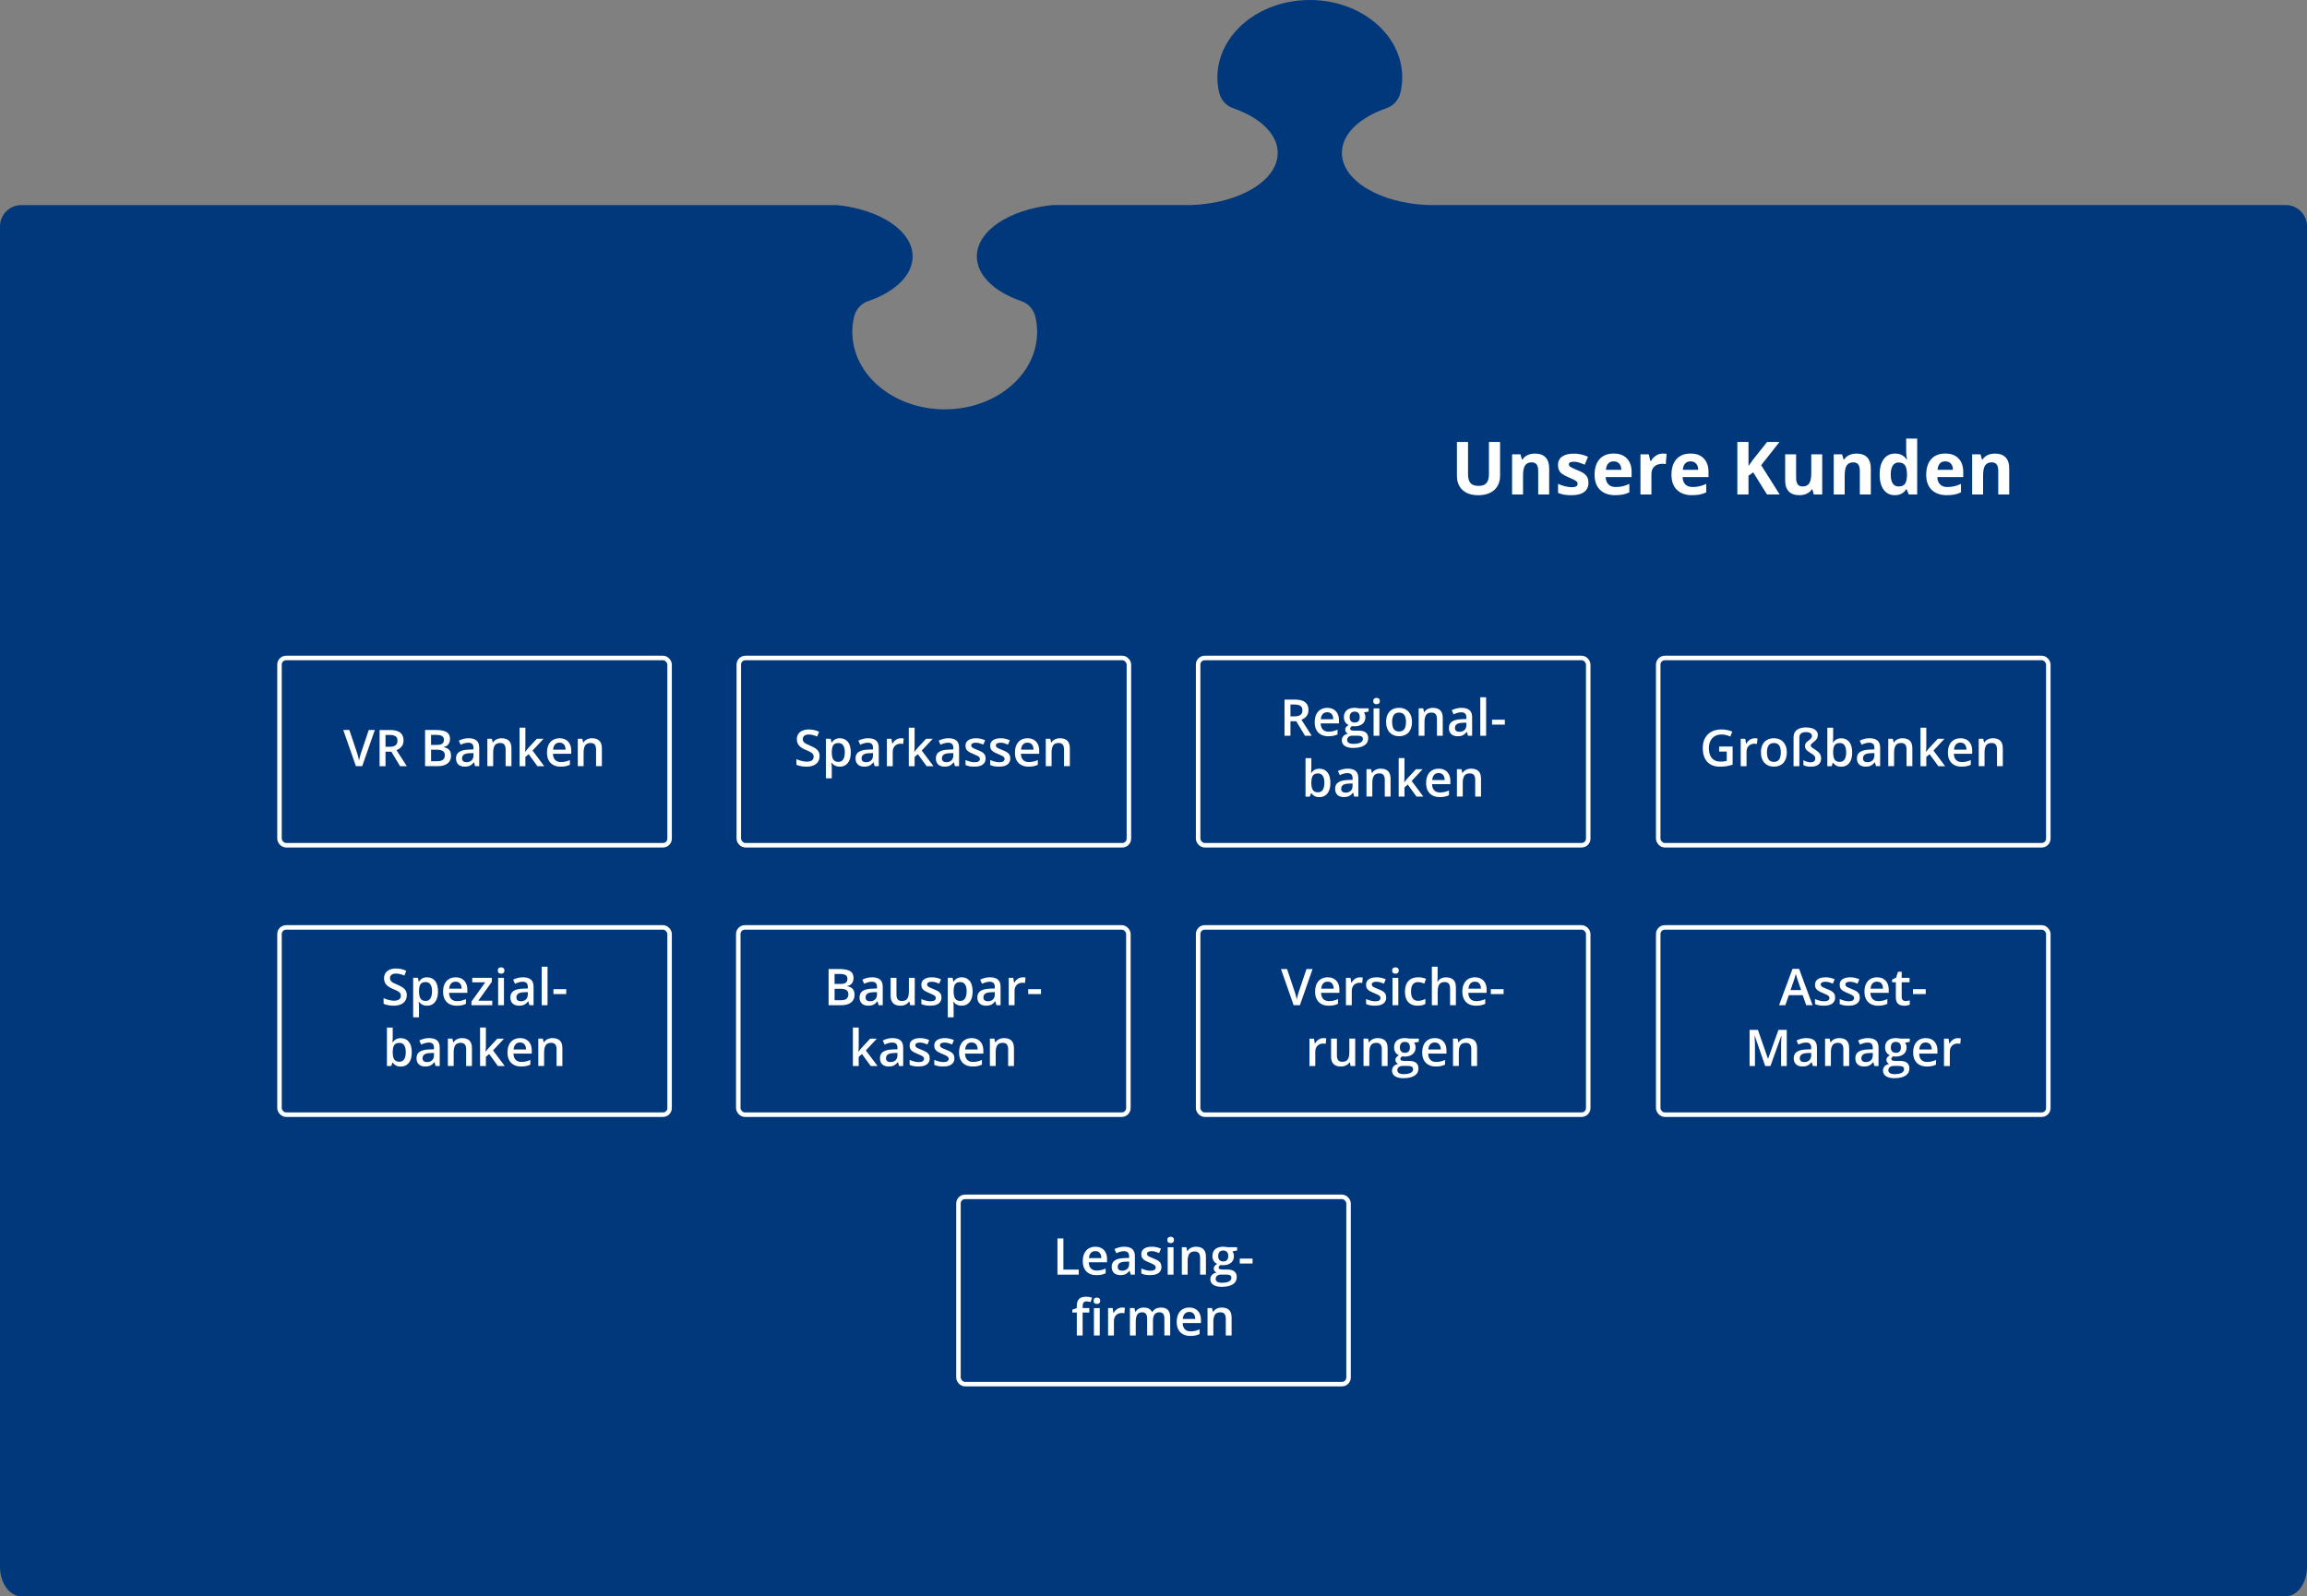 <svg xmlns="http://www.w3.org/2000/svg" id="Ebene_1" viewBox="0 0 1024 708.73"><rect x="0" y="0" width="1024" height="708.73" fill="#808080" stroke="none"/><defs><style>.cls-1{fill:none;stroke:#fff;stroke-width:2px;}.cls-2{fill:#fff;}.cls-2,.cls-3{stroke-width:0px;}.cls-3{fill:#00387b;}</style></defs><path class="cls-2" d="m888.13,340.8v-2.16h5.61v2.16h-5.61Z"></path><path class="cls-3" d="m0,638.41v57.25c0,7.22,4.24,13.07,9.47,13.07h1005.07c5.23,0,9.47-5.85,9.47-13.07v-57.25"></path><path class="cls-3" d="m1014.53,91.04h-380.37c-21.49-.73-38.53-10.8-38.53-23.15,0-.43.02-.86.06-1.29.76-7.87,8.46-14.7,19.71-18.56.02,0,.02,0,.04-.02,3.01-1.03,5.4-3.6,6.18-6.93.51-2.17.78-4.42.78-6.71,0-18.99-18.36-34.38-41.02-34.38s-41.02,15.39-41.02,34.38c0,2.28.26,4.5.77,6.67.79,3.34,3.17,5.95,6.19,6.98.02,0,.02,0,.04.02,11.24,3.86,18.95,10.68,19.71,18.55.04.43.06.86.06,1.3,0,12.34-17.03,22.42-38.53,23.15h-61.57c-19.04,2.01-33.45,11.45-33.45,22.8,0,.44.02.87.06,1.3.77,7.87,8.47,14.7,19.71,18.55.02,0,.02,0,.04.02,3.02,1.03,5.4,3.64,6.19,6.98.5,2.16.77,4.39.77,6.67,0,18.99-18.36,34.38-41.02,34.38s-41.02-15.39-41.02-34.38c0-2.3.27-4.54.78-6.71.79-3.33,3.18-5.9,6.18-6.93.02,0,.02,0,.04-.02,11.25-3.86,18.95-10.69,19.71-18.56.04-.43.06-.86.06-1.29,0-11.35-14.41-20.8-33.45-22.8H9.47C4.24,91.04,0,95.28,0,100.5v366.22c0,5.23,4.24,9.47,9.47,9.47h1005.07c5.23,0,9.47-4.24,9.47-9.47V100.5c0-5.23-4.24-9.47-9.47-9.47Z"></path><path class="cls-2" d="m665.83,196.23v15.09c0,1.72-.38,3.23-1.16,4.53-.77,1.3-1.88,2.29-3.34,2.98-1.46.69-3.18,1.04-5.17,1.04-3,0-5.33-.77-6.99-2.3-1.66-1.54-2.49-3.64-2.49-6.31v-15.02h4.93v14.27c0,1.8.36,3.12,1.08,3.96s1.92,1.26,3.59,1.26,2.79-.42,3.52-1.27c.73-.85,1.09-2.17,1.09-3.98v-14.24h4.93Z"></path><path class="cls-2" d="m687.62,219.54h-4.86v-10.41c0-1.29-.23-2.25-.69-2.89-.46-.64-1.19-.96-2.18-.96-1.36,0-2.34.45-2.95,1.36-.61.91-.91,2.42-.91,4.52v8.39h-4.86v-17.83h3.72l.65,2.28h.27c.54-.86,1.29-1.51,2.24-1.95.95-.44,2.03-.66,3.25-.66,2.07,0,3.65.56,4.72,1.68,1.07,1.12,1.61,2.74,1.61,4.86v11.63Z"></path><path class="cls-2" d="m705.07,214.25c0,1.83-.64,3.22-1.91,4.18-1.27.96-3.17,1.44-5.7,1.44-1.3,0-2.4-.09-3.32-.26-.91-.18-1.77-.43-2.57-.77v-4.02c.9.43,1.92.78,3.05,1.07,1.13.29,2.13.43,2.99.43,1.77,0,2.65-.51,2.65-1.53,0-.38-.12-.69-.35-.93-.23-.24-.64-.51-1.21-.81-.57-.3-1.34-.66-2.3-1.06-1.37-.57-2.38-1.11-3.02-1.59-.64-.49-1.11-1.05-1.4-1.68-.29-.63-.44-1.41-.44-2.34,0-1.58.61-2.81,1.84-3.68,1.23-.87,2.97-1.3,5.22-1.3s4.24.47,6.27,1.4l-1.47,3.51c-.89-.38-1.73-.7-2.5-.94-.78-.24-1.57-.37-2.38-.37-1.43,0-2.15.39-2.15,1.16,0,.44.23.81.69,1.13.46.32,1.48.79,3.04,1.42,1.39.56,2.41,1.09,3.06,1.58.65.49,1.13,1.05,1.43,1.69.31.64.46,1.4.46,2.28Z"></path><path class="cls-2" d="m716.93,219.86c-2.87,0-5.11-.79-6.73-2.38-1.62-1.58-2.42-3.83-2.42-6.73s.75-5.3,2.24-6.93c1.49-1.63,3.56-2.45,6.2-2.45s4.48.72,5.88,2.15c1.4,1.44,2.11,3.42,2.11,5.95v2.36h-11.5c.05,1.38.46,2.46,1.23,3.24s1.84,1.16,3.22,1.16c1.07,0,2.09-.11,3.05-.33s1.96-.58,3-1.07v3.76c-.85.43-1.76.74-2.73.95-.97.21-2.15.31-3.54.31Zm-.69-15.02c-1.03,0-1.84.33-2.42.98-.58.65-.92,1.58-1,2.78h6.83c-.02-1.2-.33-2.13-.94-2.78s-1.42-.98-2.46-.98Z"></path><path class="cls-2" d="m738.11,201.38c.66,0,1.21.05,1.64.14l-.37,4.56c-.39-.11-.87-.16-1.44-.16-1.55,0-2.76.4-3.63,1.2-.87.8-1.3,1.91-1.3,3.35v9.07h-4.86v-17.83h3.68l.72,3h.24c.55-1,1.3-1.8,2.24-2.42.94-.61,1.96-.92,3.07-.92Z"></path><path class="cls-2" d="m751.06,219.86c-2.87,0-5.11-.79-6.73-2.38-1.62-1.58-2.42-3.83-2.42-6.73s.75-5.3,2.24-6.93c1.49-1.63,3.56-2.45,6.2-2.45s4.48.72,5.88,2.15c1.4,1.44,2.11,3.42,2.11,5.95v2.36h-11.5c.05,1.38.46,2.46,1.23,3.24s1.84,1.16,3.22,1.16c1.07,0,2.09-.11,3.05-.33s1.96-.58,3-1.07v3.76c-.85.43-1.76.74-2.73.95-.97.21-2.15.31-3.54.31Zm-.69-15.02c-1.03,0-1.84.33-2.42.98-.58.65-.92,1.58-1,2.78h6.83c-.02-1.2-.33-2.13-.94-2.78s-1.42-.98-2.46-.98Z"></path><path class="cls-2" d="m789.91,219.54h-5.61l-6.11-9.82-2.09,1.5v8.32h-4.94v-23.32h4.94v10.67l1.95-2.74,6.32-7.93h5.49l-8.13,10.32,8.2,13Z"></path><path class="cls-2" d="m805.09,219.54l-.65-2.28h-.25c-.52.83-1.26,1.47-2.22,1.92s-2.05.68-3.27.68c-2.09,0-3.67-.56-4.74-1.68-1.06-1.12-1.59-2.73-1.59-4.84v-11.63h4.86v10.41c0,1.29.23,2.25.69,2.89.46.64,1.19.97,2.18.97,1.36,0,2.34-.45,2.95-1.36.61-.91.91-2.42.91-4.52v-8.39h4.86v17.83h-3.73Z"></path><path class="cls-2" d="m830.38,219.54h-4.86v-10.41c0-1.29-.23-2.25-.69-2.89-.46-.64-1.19-.96-2.18-.96-1.36,0-2.34.45-2.95,1.36-.61.91-.91,2.42-.91,4.52v8.39h-4.86v-17.83h3.72l.65,2.28h.27c.54-.86,1.29-1.51,2.24-1.95.95-.44,2.03-.66,3.25-.66,2.07,0,3.65.56,4.72,1.68,1.07,1.12,1.61,2.74,1.61,4.86v11.63Z"></path><path class="cls-2" d="m841.04,219.86c-2.09,0-3.74-.81-4.94-2.44-1.2-1.63-1.79-3.88-1.79-6.76s.61-5.2,1.83-6.83c1.22-1.63,2.89-2.45,5.03-2.45,2.24,0,3.96.87,5.13,2.62h.16c-.24-1.33-.37-2.51-.37-3.56v-5.71h4.88v24.81h-3.73l-.94-2.31h-.21c-1.11,1.75-2.79,2.63-5.06,2.63Zm1.71-3.88c1.24,0,2.16-.36,2.74-1.08s.9-1.95.95-3.68v-.53c0-1.91-.29-3.29-.89-4.11-.59-.83-1.55-1.24-2.88-1.24-1.08,0-1.93.46-2.53,1.38-.6.92-.9,2.26-.9,4.01s.3,3.07.91,3.95c.61.88,1.47,1.32,2.6,1.32Z"></path><path class="cls-2" d="m864.13,219.86c-2.87,0-5.11-.79-6.73-2.38-1.62-1.58-2.42-3.83-2.42-6.73s.75-5.3,2.24-6.93c1.49-1.63,3.56-2.45,6.2-2.45s4.48.72,5.88,2.15c1.4,1.44,2.11,3.42,2.11,5.95v2.36h-11.5c.05,1.38.46,2.46,1.23,3.24s1.84,1.16,3.22,1.16c1.07,0,2.09-.11,3.05-.33s1.96-.58,3-1.07v3.76c-.85.43-1.76.74-2.73.95-.97.21-2.15.31-3.54.31Zm-.69-15.02c-1.03,0-1.84.33-2.42.98-.58.65-.92,1.58-1,2.78h6.83c-.02-1.2-.33-2.13-.94-2.78s-1.42-.98-2.46-.98Z"></path><path class="cls-2" d="m891.82,219.54h-4.86v-10.41c0-1.29-.23-2.25-.69-2.89-.46-.64-1.19-.96-2.18-.96-1.36,0-2.34.45-2.95,1.36-.61.91-.91,2.42-.91,4.52v8.39h-4.86v-17.83h3.72l.65,2.28h.27c.54-.86,1.29-1.51,2.24-1.95.95-.44,2.03-.66,3.25-.66,2.07,0,3.65.56,4.72,1.68,1.07,1.12,1.61,2.74,1.61,4.86v11.63Z"></path><rect class="cls-3" y="436.41" width="1024" height="209.33"></rect><rect class="cls-1" x="124.06" y="292.13" width="173.15" height="83.15" rx="2.93" ry="2.93"></rect><path class="cls-2" d="m166.38,324.11l-5.61,16.06h-2.79l-5.61-16.06h2.7l3.38,10.06c.1.29.21.65.33,1.07.12.42.23.84.34,1.26s.19.8.25,1.13c.06-.33.14-.71.25-1.13.11-.42.22-.85.34-1.26.12-.42.23-.78.33-1.08l3.39-10.05h2.7Z"></path><path class="cls-2" d="m173,324.11c1.38,0,2.53.17,3.43.51s1.58.85,2.02,1.54.67,1.56.67,2.63c0,.79-.15,1.46-.44,2.02s-.68,1.02-1.15,1.38c-.48.37-.98.66-1.53.88l4.56,7.11h-2.98l-3.88-6.44h-2.58v6.44h-2.64v-16.06h4.52Zm-.18,2.2h-1.7v5.25h1.82c1.22,0,2.11-.23,2.66-.68.55-.45.83-1.12.83-2.01,0-.93-.29-1.59-.88-1.98s-1.5-.58-2.73-.58Z"></path><path class="cls-2" d="m188.7,324.11h4.78c2.07,0,3.64.3,4.69.9s1.58,1.64,1.58,3.11c0,.62-.11,1.17-.32,1.66-.22.49-.53.9-.94,1.22-.41.32-.92.53-1.52.64v.11c.62.11,1.18.3,1.66.58s.87.68,1.15,1.2c.28.52.42,1.19.42,2.02,0,.98-.23,1.82-.7,2.5-.46.69-1.13,1.21-1.99,1.57s-1.88.54-3.06.54h-5.77v-16.06Zm2.64,6.62h2.53c1.19,0,2.02-.19,2.48-.58.46-.39.69-.96.69-1.7s-.27-1.31-.82-1.65c-.54-.34-1.41-.51-2.6-.51h-2.29v4.44Zm0,2.13v5.1h2.78c1.23,0,2.09-.24,2.59-.71s.75-1.12.75-1.93c0-.5-.11-.93-.33-1.3s-.59-.65-1.09-.85c-.51-.2-1.19-.3-2.04-.3h-2.65Z"></path><path class="cls-2" d="m208.04,327.78c1.54,0,2.7.34,3.49,1.02s1.18,1.74,1.18,3.19v8.18h-1.83l-.49-1.72h-.09c-.34.44-.7.8-1.07,1.09s-.79.5-1.27.64c-.48.14-1.06.21-1.75.21-.73,0-1.37-.13-1.95-.4-.57-.27-1.02-.68-1.35-1.23-.33-.55-.5-1.25-.5-2.09,0-1.25.47-2.19,1.4-2.82s2.35-.98,4.24-1.04l2.11-.08v-.64c0-.84-.2-1.44-.59-1.8-.39-.36-.94-.54-1.65-.54-.61,0-1.2.09-1.77.26s-1.13.39-1.67.65l-.83-1.82c.59-.31,1.27-.57,2.03-.77s1.55-.3,2.37-.3Zm2.11,6.58l-1.57.05c-1.29.04-2.19.26-2.71.66-.52.4-.78.94-.78,1.63,0,.6.18,1.04.54,1.31.36.27.83.41,1.42.41.89,0,1.63-.25,2.22-.76.59-.51.88-1.26.88-2.25v-1.05Z"></path><path class="cls-2" d="m222.66,327.78c1.37,0,2.44.35,3.2,1.06.77.71,1.15,1.84,1.15,3.4v7.93h-2.58v-7.45c0-.94-.19-1.65-.58-2.13-.39-.47-.99-.71-1.8-.71-1.18,0-2,.36-2.46,1.09-.46.73-.69,1.78-.69,3.15v6.04h-2.58v-12.16h2.01l.36,1.65h.14c.26-.42.59-.77.98-1.05.39-.27.83-.48,1.32-.62s.99-.21,1.52-.21Z"></path><path class="cls-2" d="m233.2,323.08v8.26c0,.37-.01.78-.04,1.23-.03.44-.06.86-.09,1.25h.05c.19-.26.42-.56.69-.9s.52-.64.76-.9l3.71-4h2.97l-4.87,5.23,5.19,6.93h-3.03l-3.89-5.34-1.45,1.24v4.1h-2.58v-17.09h2.58Z"></path><path class="cls-2" d="m248.35,327.78c1.08,0,2.01.22,2.79.67.78.45,1.37,1.08,1.79,1.9.42.82.63,1.8.63,2.94v1.38h-8.12c.03,1.18.35,2.09.95,2.72s1.45.96,2.54.96c.78,0,1.47-.08,2.09-.23.62-.15,1.26-.37,1.92-.66v2.1c-.61.29-1.23.49-1.86.63s-1.38.2-2.26.2c-1.19,0-2.24-.23-3.15-.7-.91-.46-1.61-1.16-2.12-2.08-.51-.92-.76-2.07-.76-3.44s.23-2.52.69-3.47c.46-.95,1.11-1.68,1.95-2.17s1.81-.75,2.92-.75Zm0,1.94c-.81,0-1.47.26-1.97.79-.5.53-.8,1.3-.88,2.32h5.54c0-.61-.11-1.15-.3-1.61-.19-.47-.49-.83-.88-1.1-.39-.26-.89-.4-1.5-.4Z"></path><path class="cls-2" d="m262.8,327.78c1.37,0,2.44.35,3.2,1.06.77.71,1.15,1.84,1.15,3.4v7.93h-2.58v-7.45c0-.94-.19-1.65-.58-2.13-.39-.47-.99-.71-1.8-.71-1.18,0-2,.36-2.46,1.09-.46.73-.69,1.78-.69,3.15v6.04h-2.58v-12.16h2.01l.36,1.65h.14c.26-.42.59-.77.98-1.05.39-.27.83-.48,1.32-.62s.99-.21,1.52-.21Z"></path><rect class="cls-1" x="327.93" y="292.13" width="173.15" height="83.15" rx="2.93" ry="2.93"></rect><path class="cls-2" d="m363.77,335.8c0,.95-.23,1.77-.7,2.46-.46.69-1.13,1.22-2,1.58s-1.9.55-3.1.55c-.59,0-1.15-.03-1.68-.1-.54-.07-1.04-.16-1.51-.29-.47-.13-.9-.28-1.29-.47v-2.48c.65.29,1.38.54,2.19.77.81.23,1.63.35,2.46.35.68,0,1.25-.09,1.7-.27.45-.18.79-.44,1-.77.22-.33.33-.72.33-1.17,0-.48-.13-.88-.38-1.21-.26-.33-.64-.63-1.16-.91-.52-.27-1.16-.57-1.94-.88-.53-.21-1.03-.45-1.51-.73-.48-.27-.91-.59-1.28-.96-.37-.37-.67-.8-.88-1.3-.22-.5-.32-1.09-.32-1.77,0-.91.22-1.68.65-2.33s1.05-1.14,1.85-1.48c.79-.34,1.72-.52,2.79-.52.84,0,1.63.09,2.38.26s1.47.42,2.19.75l-.83,2.12c-.66-.27-1.3-.49-1.92-.65-.62-.16-1.25-.24-1.89-.24-.56,0-1.03.08-1.42.25-.39.17-.68.4-.88.71s-.3.66-.3,1.08c0,.47.12.86.35,1.18.23.32.59.61,1.08.87.49.26,1.11.56,1.88.88.89.37,1.64.75,2.26,1.15.62.4,1.09.88,1.42,1.44.33.56.49,1.26.49,2.1Z"></path><path class="cls-2" d="m372.84,327.78c1.44,0,2.6.53,3.48,1.58.88,1.05,1.31,2.62,1.31,4.7,0,1.38-.2,2.54-.61,3.48-.41.94-.97,1.65-1.7,2.13-.73.48-1.58.72-2.54.72-.62,0-1.15-.08-1.6-.24s-.84-.37-1.17-.63c-.32-.26-.59-.54-.81-.85h-.15c.04.29.07.62.1.97.03.35.05.68.05.97v4.95h-2.59v-17.56h2.11l.36,1.68h.12c.23-.34.5-.66.83-.96s.72-.53,1.19-.7c.46-.17,1.01-.26,1.63-.26Zm-.69,2.11c-.71,0-1.28.14-1.71.42-.43.28-.74.71-.93,1.27-.19.56-.3,1.27-.31,2.12v.36c0,.9.09,1.66.28,2.29.19.63.5,1.1.93,1.43.44.33,1.03.49,1.77.49.63,0,1.15-.17,1.57-.52s.72-.83.93-1.47c.2-.64.31-1.39.31-2.25,0-1.31-.23-2.33-.7-3.05s-1.18-1.09-2.14-1.09Z"></path><path class="cls-2" d="m385.38,327.78c1.54,0,2.7.34,3.49,1.02s1.18,1.74,1.18,3.19v8.18h-1.83l-.49-1.72h-.09c-.34.44-.7.8-1.07,1.09s-.79.5-1.27.64c-.48.14-1.06.21-1.75.21-.73,0-1.37-.13-1.95-.4-.57-.27-1.02-.68-1.35-1.23-.33-.55-.5-1.25-.5-2.09,0-1.25.47-2.19,1.4-2.82s2.35-.98,4.24-1.04l2.11-.08v-.64c0-.84-.2-1.44-.59-1.8-.39-.36-.94-.54-1.65-.54-.61,0-1.2.09-1.77.26s-1.13.39-1.67.65l-.83-1.82c.59-.31,1.27-.57,2.03-.77s1.55-.3,2.37-.3Zm2.11,6.58l-1.57.05c-1.29.04-2.19.26-2.71.66-.52.4-.78.94-.78,1.63,0,.6.18,1.04.54,1.31.36.27.83.41,1.42.41.89,0,1.63-.25,2.22-.76.59-.51.88-1.26.88-2.25v-1.05Z"></path><path class="cls-2" d="m399.82,327.78c.21,0,.43.01.67.03.24.02.45.05.63.09l-.24,2.42c-.15-.04-.34-.08-.57-.1-.22-.02-.42-.03-.6-.03-.46,0-.9.08-1.32.23-.42.15-.79.38-1.11.68-.32.3-.57.68-.76,1.14-.18.45-.27.98-.27,1.58v6.36h-2.59v-12.16h2.02l.35,2.14h.12c.24-.43.54-.83.9-1.19.36-.36.77-.65,1.24-.86.46-.22.98-.32,1.53-.32Z"></path><path class="cls-2" d="m405.96,323.08v8.26c0,.37-.01.78-.04,1.23-.03.44-.06.86-.09,1.25h.05c.19-.26.42-.56.69-.9s.52-.64.76-.9l3.71-4h2.97l-4.87,5.23,5.19,6.93h-3.03l-3.89-5.34-1.45,1.24v4.1h-2.58v-17.09h2.58Z"></path><path class="cls-2" d="m421.03,327.78c1.54,0,2.7.34,3.49,1.02s1.18,1.74,1.18,3.19v8.18h-1.83l-.49-1.72h-.09c-.34.44-.7.8-1.07,1.09s-.79.5-1.27.64c-.48.14-1.06.21-1.75.21-.73,0-1.37-.13-1.95-.4-.57-.27-1.02-.68-1.35-1.23-.33-.55-.5-1.25-.5-2.09,0-1.25.47-2.19,1.4-2.82s2.35-.98,4.24-1.04l2.11-.08v-.64c0-.84-.2-1.44-.59-1.8-.39-.36-.94-.54-1.65-.54-.61,0-1.2.09-1.77.26s-1.13.39-1.67.65l-.83-1.82c.59-.31,1.27-.57,2.03-.77s1.55-.3,2.37-.3Zm2.11,6.58l-1.57.05c-1.29.04-2.19.26-2.71.66-.52.4-.78.94-.78,1.63,0,.6.18,1.04.54,1.31.36.27.83.41,1.42.41.89,0,1.63-.25,2.22-.76.59-.51.88-1.26.88-2.25v-1.05Z"></path><path class="cls-2" d="m437.49,336.7c0,.8-.19,1.47-.58,2.02-.39.55-.95.97-1.7,1.25-.74.28-1.65.42-2.73.42-.85,0-1.58-.06-2.19-.18-.61-.12-1.19-.31-1.73-.55v-2.23c.58.27,1.23.51,1.95.7.72.2,1.4.3,2.05.3.85,0,1.46-.13,1.83-.4.37-.27.56-.62.56-1.07,0-.26-.08-.5-.23-.71-.15-.21-.43-.42-.83-.65-.41-.22-1-.49-1.79-.81-.77-.31-1.42-.62-1.94-.92s-.93-.68-1.2-1.11c-.27-.44-.41-.99-.41-1.68,0-1.08.43-1.9,1.28-2.46.85-.56,1.98-.84,3.39-.84.75,0,1.45.08,2.11.23.66.15,1.31.37,1.95.65l-.81,1.94c-.55-.24-1.1-.44-1.65-.6-.55-.16-1.12-.24-1.69-.24-.67,0-1.17.1-1.52.31-.35.21-.52.5-.52.88,0,.29.08.53.25.73.17.2.46.4.87.59.41.2.99.44,1.73.74.73.28,1.35.57,1.88.87.53.3.94.68,1.22,1.12.29.44.43,1.01.43,1.7Z"></path><path class="cls-2" d="m448.44,336.7c0,.8-.19,1.47-.58,2.02-.39.55-.95.97-1.7,1.25-.74.28-1.65.42-2.73.42-.85,0-1.58-.06-2.19-.18-.61-.12-1.19-.31-1.73-.55v-2.23c.58.27,1.23.51,1.95.7.72.2,1.4.3,2.05.3.85,0,1.46-.13,1.83-.4.37-.27.56-.62.56-1.07,0-.26-.08-.5-.23-.71-.15-.21-.43-.42-.83-.65-.41-.22-1-.49-1.79-.81-.77-.31-1.42-.62-1.94-.92s-.93-.68-1.2-1.11c-.27-.44-.41-.99-.41-1.68,0-1.08.43-1.9,1.28-2.46.85-.56,1.98-.84,3.39-.84.75,0,1.45.08,2.11.23.66.15,1.31.37,1.95.65l-.81,1.94c-.55-.24-1.1-.44-1.65-.6-.55-.16-1.12-.24-1.69-.24-.67,0-1.17.1-1.52.31-.35.21-.52.5-.52.88,0,.29.08.53.25.73.17.2.46.4.87.59.41.2.99.44,1.73.74.73.28,1.35.57,1.88.87.53.3.94.68,1.22,1.12.29.44.43,1.01.43,1.7Z"></path><path class="cls-2" d="m456.06,327.78c1.08,0,2.01.22,2.79.67.78.45,1.37,1.08,1.79,1.9.42.82.63,1.8.63,2.94v1.38h-8.12c.03,1.18.35,2.09.95,2.72s1.45.96,2.54.96c.78,0,1.47-.08,2.09-.23.62-.15,1.26-.37,1.92-.66v2.1c-.61.29-1.23.49-1.86.63s-1.38.2-2.26.2c-1.19,0-2.24-.23-3.15-.7-.91-.46-1.61-1.16-2.12-2.08-.51-.92-.76-2.07-.76-3.44s.23-2.52.69-3.47c.46-.95,1.11-1.68,1.95-2.17s1.81-.75,2.92-.75Zm0,1.94c-.81,0-1.47.26-1.97.79-.5.53-.8,1.3-.88,2.32h5.54c0-.61-.11-1.15-.3-1.61-.19-.47-.49-.83-.88-1.1-.39-.26-.89-.4-1.5-.4Z"></path><path class="cls-2" d="m470.52,327.78c1.37,0,2.44.35,3.2,1.06.77.71,1.15,1.84,1.15,3.4v7.93h-2.58v-7.45c0-.94-.19-1.65-.58-2.13-.39-.47-.99-.71-1.8-.71-1.18,0-2,.36-2.46,1.09-.46.73-.69,1.78-.69,3.15v6.04h-2.58v-12.16h2.01l.36,1.65h.14c.26-.42.59-.77.98-1.05.39-.27.83-.48,1.32-.62s.99-.21,1.52-.21Z"></path><rect class="cls-1" x="531.81" y="292.13" width="173.15" height="83.15" rx="2.93" ry="2.93"></rect><path class="cls-2" d="m574.67,310.61c1.38,0,2.53.17,3.43.51s1.58.85,2.02,1.54.67,1.56.67,2.63c0,.79-.15,1.46-.44,2.02s-.68,1.02-1.15,1.38c-.48.37-.98.66-1.53.88l4.56,7.11h-2.98l-3.88-6.44h-2.58v6.44h-2.64v-16.06h4.52Zm-.18,2.2h-1.7v5.25h1.82c1.22,0,2.11-.23,2.66-.68.55-.45.83-1.12.83-2.01,0-.93-.29-1.59-.88-1.98s-1.5-.58-2.73-.58Z"></path><path class="cls-2" d="m589.11,314.28c1.08,0,2.01.22,2.79.67.78.45,1.37,1.08,1.79,1.9.42.82.63,1.8.63,2.94v1.38h-8.12c.03,1.18.35,2.09.95,2.72s1.45.96,2.54.96c.78,0,1.47-.08,2.09-.23.62-.15,1.26-.37,1.92-.66v2.1c-.61.29-1.23.49-1.86.63s-1.38.2-2.26.2c-1.19,0-2.24-.23-3.15-.7-.91-.46-1.61-1.16-2.12-2.08-.51-.92-.76-2.07-.76-3.44s.23-2.52.69-3.47c.46-.95,1.11-1.68,1.95-2.17s1.81-.75,2.92-.75Zm0,1.94c-.81,0-1.47.26-1.97.79-.5.53-.8,1.3-.88,2.32h5.54c0-.61-.11-1.15-.3-1.61-.19-.47-.49-.83-.88-1.1-.39-.26-.89-.4-1.5-.4Z"></path><path class="cls-2" d="m600.7,332.08c-1.65,0-2.91-.3-3.79-.89s-1.32-1.42-1.32-2.49c0-.75.23-1.38.7-1.9.47-.52,1.14-.87,2.01-1.07-.33-.15-.61-.38-.85-.69-.24-.31-.36-.66-.36-1.04,0-.45.13-.84.38-1.16.26-.32.64-.63,1.15-.93-.64-.27-1.15-.71-1.53-1.32-.38-.61-.58-1.33-.58-2.16,0-.88.19-1.63.56-2.25.37-.62.92-1.09,1.64-1.42.72-.33,1.59-.49,2.6-.49.22,0,.46.01.72.04s.5.05.72.09c.22.03.39.07.51.1h4.21v1.44l-2.07.38c.2.28.36.6.47.95.12.35.18.74.18,1.16,0,1.26-.43,2.25-1.3,2.97-.87.72-2.06,1.08-3.59,1.08-.37-.01-.72-.04-1.07-.09-.26.16-.47.34-.6.53-.14.19-.21.41-.21.65,0,.2.07.36.21.48.14.12.35.21.62.27.27.06.61.09,1,.09h2.1c1.33,0,2.35.28,3.05.85s1.05,1.39,1.05,2.48c0,1.38-.57,2.45-1.71,3.2-1.14.75-2.79,1.13-4.93,1.13Zm.1-1.81c.9,0,1.66-.09,2.27-.26s1.08-.43,1.4-.75c.31-.33.47-.71.47-1.16,0-.4-.1-.7-.3-.91-.2-.21-.5-.36-.89-.44s-.89-.12-1.47-.12h-1.91c-.48,0-.9.07-1.26.23-.37.15-.65.37-.85.65-.2.29-.3.63-.3,1.03,0,.56.25.99.74,1.29s1.2.45,2.1.45Zm.51-9.47c.75,0,1.31-.21,1.68-.62.37-.41.55-1,.55-1.75,0-.82-.19-1.44-.57-1.85s-.94-.62-1.68-.62-1.28.21-1.65.63-.57,1.04-.57,1.86c0,.74.19,1.32.57,1.73.38.41.93.62,1.67.62Z"></path><path class="cls-2" d="m611,309.85c.4,0,.74.11,1.03.32.29.21.43.58.43,1.1s-.14.88-.43,1.09c-.29.22-.63.32-1.03.32s-.76-.11-1.04-.32c-.28-.22-.42-.58-.42-1.09s.14-.89.42-1.1c.28-.21.63-.32,1.04-.32Zm1.27,4.66v12.16h-2.58v-12.16h2.58Z"></path><path class="cls-2" d="m626.74,320.56c0,1.01-.13,1.91-.4,2.69s-.65,1.44-1.15,1.98c-.5.54-1.11.95-1.82,1.23-.71.28-1.51.42-2.41.42-.83,0-1.6-.14-2.3-.42-.7-.28-1.3-.69-1.81-1.23-.51-.54-.9-1.2-1.18-1.98s-.42-1.68-.42-2.69c0-1.34.23-2.48.7-3.41.46-.93,1.13-1.65,1.99-2.14s1.89-.74,3.09-.74c1.12,0,2.11.25,2.97.74.86.49,1.53,1.21,2.01,2.14.48.94.73,2.07.73,3.41Zm-8.82,0c0,.89.11,1.64.32,2.27s.55,1.11,1,1.44c.45.33,1.04.5,1.76.5s1.3-.17,1.76-.5c.45-.33.79-.81,1-1.44.21-.63.32-1.39.32-2.27s-.11-1.64-.32-2.26c-.21-.62-.55-1.09-1-1.42-.45-.33-1.04-.49-1.77-.49-1.07,0-1.85.36-2.34,1.08-.49.72-.74,1.75-.74,3.09Z"></path><path class="cls-2" d="m636.04,314.28c1.37,0,2.44.35,3.2,1.06.77.71,1.15,1.84,1.15,3.4v7.93h-2.58v-7.45c0-.94-.19-1.65-.58-2.13-.39-.47-.99-.71-1.8-.71-1.18,0-2,.36-2.46,1.09-.46.73-.69,1.78-.69,3.15v6.04h-2.58v-12.16h2.01l.36,1.65h.14c.26-.42.59-.77.98-1.05.39-.27.83-.48,1.32-.62s.99-.21,1.52-.21Z"></path><path class="cls-2" d="m648.76,314.28c1.54,0,2.7.34,3.49,1.02s1.18,1.74,1.18,3.19v8.18h-1.83l-.49-1.72h-.09c-.34.44-.7.8-1.07,1.09s-.79.5-1.27.64c-.48.14-1.06.21-1.75.21-.73,0-1.37-.13-1.95-.4-.57-.27-1.02-.68-1.35-1.23-.33-.55-.5-1.25-.5-2.09,0-1.25.47-2.19,1.4-2.82s2.35-.98,4.24-1.04l2.11-.08v-.64c0-.84-.2-1.44-.59-1.8-.39-.36-.94-.54-1.65-.54-.61,0-1.2.09-1.77.26s-1.13.39-1.67.65l-.83-1.82c.59-.31,1.27-.57,2.03-.77s1.55-.3,2.37-.3Zm2.11,6.58l-1.57.05c-1.29.04-2.19.26-2.71.66-.52.4-.78.94-.78,1.63,0,.6.18,1.04.54,1.31.36.27.83.41,1.42.41.89,0,1.63-.25,2.22-.76.59-.51.88-1.26.88-2.25v-1.05Z"></path><path class="cls-2" d="m659.64,326.67h-2.59v-17.09h2.59v17.09Z"></path><path class="cls-2" d="m662.27,321.73v-2.19h5.67v2.19h-5.67Z"></path><path class="cls-2" d="m582.06,336.58v4.12c0,.48-.01.94-.04,1.4s-.05.81-.07,1.07h.11c.33-.53.79-.97,1.38-1.33.59-.36,1.35-.54,2.27-.54,1.44,0,2.6.53,3.48,1.59.88,1.06,1.32,2.62,1.32,4.7,0,1.38-.2,2.53-.6,3.47-.4.94-.97,1.65-1.7,2.13-.73.48-1.58.72-2.57.72-.92,0-1.67-.17-2.24-.51-.57-.34-1.01-.74-1.33-1.19h-.19l-.47,1.48h-1.93v-17.09h2.58Zm2.97,6.81c-.73,0-1.31.15-1.74.44-.43.29-.74.73-.93,1.31-.19.58-.29,1.32-.3,2.21v.23c0,1.35.21,2.39.64,3.11.43.72,1.21,1.08,2.35,1.08.9,0,1.59-.36,2.08-1.09.48-.73.72-1.77.72-3.14s-.24-2.41-.72-3.11c-.48-.7-1.18-1.04-2.1-1.04Z"></path><path class="cls-2" d="m598.25,341.28c1.54,0,2.7.34,3.49,1.02s1.18,1.74,1.18,3.19v8.18h-1.83l-.49-1.72h-.09c-.34.44-.7.8-1.07,1.09s-.79.5-1.27.64c-.48.14-1.06.21-1.75.21-.73,0-1.37-.13-1.95-.4-.57-.27-1.02-.68-1.35-1.23-.33-.55-.5-1.25-.5-2.09,0-1.25.47-2.19,1.4-2.82s2.35-.98,4.24-1.04l2.11-.08v-.64c0-.84-.2-1.44-.59-1.8-.39-.36-.94-.54-1.65-.54-.61,0-1.2.09-1.77.26s-1.13.39-1.67.65l-.83-1.82c.59-.31,1.27-.57,2.03-.77s1.55-.3,2.37-.3Zm2.11,6.58l-1.57.05c-1.29.04-2.19.26-2.71.66-.52.4-.78.94-.78,1.63,0,.6.18,1.04.54,1.31.36.27.83.41,1.42.41.89,0,1.63-.25,2.22-.76.59-.51.88-1.26.88-2.25v-1.05Z"></path><path class="cls-2" d="m612.88,341.28c1.37,0,2.44.35,3.2,1.06.77.71,1.15,1.84,1.15,3.4v7.93h-2.58v-7.45c0-.94-.19-1.65-.58-2.13-.39-.47-.99-.71-1.8-.71-1.18,0-2,.36-2.46,1.09-.46.73-.69,1.78-.69,3.15v6.04h-2.58v-12.16h2.01l.36,1.65h.14c.26-.42.59-.77.98-1.05.39-.27.83-.48,1.32-.62s.99-.21,1.52-.21Z"></path><path class="cls-2" d="m623.41,336.58v8.26c0,.37-.01.78-.04,1.23-.03.44-.06.86-.09,1.25h.05c.19-.26.42-.56.69-.9s.52-.64.76-.9l3.71-4h2.97l-4.87,5.23,5.19,6.93h-3.03l-3.89-5.34-1.45,1.24v4.1h-2.58v-17.09h2.58Z"></path><path class="cls-2" d="m638.56,341.28c1.08,0,2.01.22,2.79.67.78.45,1.37,1.08,1.79,1.9.42.82.63,1.8.63,2.94v1.38h-8.12c.03,1.18.35,2.09.95,2.72s1.45.96,2.54.96c.78,0,1.47-.08,2.09-.23.62-.15,1.26-.37,1.92-.66v2.1c-.61.29-1.23.49-1.86.63s-1.38.2-2.26.2c-1.19,0-2.24-.23-3.15-.7-.91-.46-1.61-1.16-2.12-2.08-.51-.92-.76-2.07-.76-3.44s.23-2.52.69-3.47c.46-.95,1.11-1.68,1.95-2.17s1.81-.75,2.92-.75Zm0,1.94c-.81,0-1.47.26-1.97.79-.5.53-.8,1.3-.88,2.32h5.54c0-.61-.11-1.15-.3-1.61-.19-.47-.49-.83-.88-1.1-.39-.26-.89-.4-1.5-.4Z"></path><path class="cls-2" d="m653.02,341.28c1.37,0,2.44.35,3.2,1.06.77.71,1.15,1.84,1.15,3.4v7.93h-2.58v-7.45c0-.94-.19-1.65-.58-2.13-.39-.47-.99-.71-1.8-.71-1.18,0-2,.36-2.46,1.09-.46.73-.69,1.78-.69,3.15v6.04h-2.58v-12.16h2.01l.36,1.65h.14c.26-.42.59-.77.98-1.05.39-.27.83-.48,1.32-.62s.99-.21,1.52-.21Z"></path><rect class="cls-1" x="736.03" y="292.13" width="173.15" height="83.15" rx="2.93" ry="2.93"></rect><path class="cls-2" d="m763.06,331.45h6v8.06c-.84.28-1.71.49-2.62.65-.9.15-1.91.23-3.03.23-1.63,0-3.02-.32-4.15-.97-1.13-.65-1.99-1.59-2.58-2.82-.59-1.23-.88-2.72-.88-4.47s.33-3.13.98-4.37c.65-1.23,1.6-2.19,2.84-2.87,1.25-.68,2.75-1.02,4.53-1.02.87,0,1.72.09,2.53.26.82.17,1.57.41,2.25.71l-.92,2.18c-.54-.26-1.15-.47-1.82-.65s-1.37-.26-2.1-.26c-1.15,0-2.14.25-2.97.75-.83.5-1.47,1.2-1.92,2.1-.45.9-.67,1.97-.67,3.2s.18,2.24.54,3.14c.36.9.92,1.6,1.69,2.1.77.5,1.76.75,2.97.75.61,0,1.12-.03,1.55-.1s.82-.14,1.17-.22v-4.14h-3.39v-2.25Z"></path><path class="cls-2" d="m778.8,327.78c.21,0,.43.01.67.03.24.02.45.05.63.09l-.24,2.42c-.15-.04-.34-.08-.57-.1-.22-.02-.42-.03-.6-.03-.46,0-.9.08-1.32.23-.42.15-.79.38-1.11.68-.32.3-.57.68-.76,1.14-.18.45-.27.98-.27,1.58v6.36h-2.59v-12.16h2.02l.35,2.14h.12c.24-.43.54-.83.9-1.19.36-.36.77-.65,1.24-.86.46-.22.98-.32,1.53-.32Z"></path><path class="cls-2" d="m793.11,334.06c0,1.01-.13,1.91-.4,2.69s-.65,1.44-1.15,1.98c-.5.54-1.11.95-1.82,1.23-.71.28-1.51.42-2.41.42-.83,0-1.6-.14-2.3-.42-.7-.28-1.3-.69-1.81-1.23-.51-.54-.9-1.2-1.18-1.98s-.42-1.68-.42-2.69c0-1.34.23-2.48.7-3.41.46-.93,1.13-1.65,1.99-2.14s1.89-.74,3.09-.74c1.12,0,2.11.25,2.97.74.86.49,1.53,1.21,2.01,2.14.48.94.73,2.07.73,3.41Zm-8.82,0c0,.89.11,1.64.32,2.27s.55,1.11,1,1.44c.45.33,1.04.5,1.76.5s1.3-.17,1.76-.5c.45-.33.79-.81,1-1.44.21-.63.32-1.39.32-2.27s-.11-1.64-.32-2.26c-.21-.62-.55-1.09-1-1.42-.45-.33-1.04-.49-1.77-.49-1.07,0-1.85.36-2.34,1.08-.49.72-.74,1.75-.74,3.09Z"></path><path class="cls-2" d="m806.87,326.38c0,.54-.11,1.01-.32,1.4-.21.39-.47.73-.79,1.02-.31.29-.62.55-.93.79-.31.23-.57.45-.79.67-.21.22-.32.44-.32.69,0,.21.06.39.19.56.12.17.34.36.66.58.31.22.75.51,1.3.87.51.33.94.67,1.31,1.01.37.34.65.73.85,1.16.2.43.3.95.3,1.55,0,.83-.18,1.52-.55,2.07s-.89.96-1.57,1.24c-.68.27-1.5.41-2.47.41-.72,0-1.34-.06-1.87-.18s-1-.3-1.41-.54v-2.16c.25.15.55.3.9.44.35.14.72.26,1.11.35.39.09.77.14,1.14.14.72,0,1.25-.15,1.6-.45.35-.3.52-.71.52-1.24,0-.33-.06-.61-.18-.85-.12-.24-.33-.48-.63-.73-.3-.25-.73-.54-1.28-.87-.62-.37-1.1-.72-1.46-1.03-.36-.31-.62-.63-.77-.96-.15-.32-.23-.68-.23-1.09,0-.47.1-.87.31-1.19.2-.33.46-.61.77-.86.31-.25.61-.49.92-.71.3-.23.56-.48.76-.75.21-.27.31-.6.31-.98,0-.56-.25-.98-.75-1.27-.5-.29-1.14-.44-1.92-.44-.55,0-1.04.08-1.48.24-.44.16-.78.41-1.04.76-.26.35-.38.82-.38,1.41v12.74h-2.58v-12.8c0-1.04.24-1.88.71-2.53.48-.65,1.13-1.12,1.96-1.43.83-.3,1.76-.46,2.81-.46s1.95.13,2.75.39c.8.26,1.42.64,1.88,1.15.45.51.68,1.14.68,1.88Z"></path><path class="cls-2" d="m813.67,323.08v4.12c0,.48-.01.94-.04,1.4s-.05.81-.07,1.07h.11c.33-.53.79-.97,1.38-1.33.59-.36,1.35-.54,2.27-.54,1.44,0,2.6.53,3.48,1.59.88,1.06,1.32,2.62,1.32,4.7,0,1.38-.2,2.53-.6,3.47-.4.94-.97,1.65-1.7,2.13-.73.48-1.58.72-2.57.72-.92,0-1.67-.17-2.24-.51-.57-.34-1.01-.74-1.33-1.19h-.19l-.47,1.48h-1.93v-17.09h2.58Zm2.97,6.81c-.73,0-1.31.15-1.74.44-.43.29-.74.73-.93,1.31-.19.58-.29,1.32-.3,2.21v.23c0,1.35.21,2.39.64,3.11.43.72,1.21,1.08,2.35,1.08.9,0,1.59-.36,2.08-1.09.48-.73.72-1.77.72-3.14s-.24-2.41-.72-3.11c-.48-.7-1.18-1.04-2.1-1.04Z"></path><path class="cls-2" d="m829.86,327.78c1.54,0,2.7.34,3.49,1.02s1.18,1.74,1.18,3.19v8.18h-1.83l-.49-1.72h-.09c-.34.44-.7.8-1.07,1.09s-.79.5-1.27.64c-.48.14-1.06.21-1.75.21-.73,0-1.37-.13-1.95-.4-.57-.27-1.02-.68-1.35-1.23-.33-.55-.5-1.25-.5-2.09,0-1.25.47-2.19,1.4-2.82s2.35-.98,4.24-1.04l2.11-.08v-.64c0-.84-.2-1.44-.59-1.8-.39-.36-.94-.54-1.65-.54-.61,0-1.2.09-1.77.26s-1.13.39-1.67.65l-.83-1.82c.59-.31,1.27-.57,2.03-.77s1.55-.3,2.37-.3Zm2.11,6.58l-1.57.05c-1.29.04-2.19.26-2.71.66-.52.4-.78.94-.78,1.63,0,.6.18,1.04.54,1.31.36.27.83.41,1.42.41.89,0,1.63-.25,2.22-.76.59-.51.88-1.26.88-2.25v-1.05Z"></path><path class="cls-2" d="m844.48,327.78c1.37,0,2.44.35,3.2,1.06.77.71,1.15,1.84,1.15,3.4v7.93h-2.58v-7.45c0-.94-.19-1.65-.58-2.13-.39-.47-.99-.71-1.8-.71-1.18,0-2,.36-2.46,1.09-.46.73-.69,1.78-.69,3.15v6.04h-2.58v-12.16h2.01l.36,1.65h.14c.26-.42.59-.77.98-1.05.39-.27.83-.48,1.32-.62s.99-.21,1.52-.21Z"></path><path class="cls-2" d="m855.02,323.08v8.26c0,.37-.01.78-.04,1.23-.03.44-.06.86-.09,1.25h.05c.19-.26.42-.56.69-.9s.52-.64.76-.9l3.71-4h2.97l-4.87,5.23,5.19,6.93h-3.03l-3.89-5.34-1.45,1.24v4.1h-2.58v-17.09h2.58Z"></path><path class="cls-2" d="m870.17,327.78c1.08,0,2.01.22,2.79.67.78.45,1.37,1.08,1.79,1.9.42.82.63,1.8.63,2.94v1.38h-8.12c.03,1.18.35,2.09.95,2.72s1.45.96,2.54.96c.78,0,1.47-.08,2.09-.23.62-.15,1.26-.37,1.92-.66v2.1c-.61.29-1.23.49-1.86.63s-1.38.2-2.26.2c-1.19,0-2.24-.23-3.15-.7-.91-.46-1.61-1.16-2.12-2.08-.51-.92-.76-2.07-.76-3.44s.23-2.52.69-3.47c.46-.95,1.11-1.68,1.95-2.17s1.81-.75,2.92-.75Zm0,1.94c-.81,0-1.47.26-1.97.79-.5.53-.8,1.3-.88,2.32h5.54c0-.61-.11-1.15-.3-1.61-.19-.47-.49-.83-.88-1.1-.39-.26-.89-.4-1.5-.4Z"></path><path class="cls-2" d="m884.63,327.78c1.37,0,2.44.35,3.2,1.06.77.71,1.15,1.84,1.15,3.4v7.93h-2.58v-7.45c0-.94-.19-1.65-.58-2.13-.39-.47-.99-.71-1.8-.71-1.18,0-2,.36-2.46,1.09-.46.73-.69,1.78-.69,3.15v6.04h-2.58v-12.16h2.01l.36,1.65h.14c.26-.42.59-.77.98-1.05.39-.27.83-.48,1.32-.62s.99-.21,1.52-.21Z"></path><path class="cls-2" d="m180.54,441.93c0,.95-.23,1.77-.7,2.46-.46.69-1.13,1.22-2,1.58s-1.9.55-3.1.55c-.59,0-1.15-.03-1.68-.1-.54-.07-1.04-.16-1.51-.29-.47-.13-.9-.28-1.29-.47v-2.48c.65.29,1.38.54,2.19.77.81.23,1.63.35,2.46.35.68,0,1.25-.09,1.7-.27.45-.18.79-.44,1-.77.22-.33.33-.72.33-1.17,0-.48-.13-.88-.38-1.21-.26-.33-.64-.63-1.16-.91-.52-.27-1.16-.57-1.94-.88-.53-.21-1.03-.45-1.51-.73-.48-.27-.91-.59-1.28-.96-.37-.37-.67-.8-.88-1.3-.22-.5-.32-1.09-.32-1.77,0-.91.22-1.68.65-2.33s1.05-1.14,1.85-1.48c.79-.34,1.72-.52,2.79-.52.84,0,1.63.09,2.38.26s1.47.42,2.19.75l-.83,2.12c-.66-.27-1.3-.49-1.92-.65-.62-.16-1.25-.24-1.89-.24-.56,0-1.03.08-1.42.25-.39.17-.68.4-.88.71s-.3.66-.3,1.08c0,.47.12.86.35,1.18.23.32.59.61,1.08.87.49.26,1.11.56,1.88.88.89.37,1.64.75,2.26,1.15.62.4,1.09.88,1.42,1.44.33.56.49,1.26.49,2.1Z"></path><path class="cls-2" d="m189.62,433.91c1.44,0,2.6.53,3.48,1.58.88,1.05,1.31,2.62,1.31,4.7,0,1.38-.2,2.54-.61,3.48-.41.94-.97,1.65-1.7,2.13-.73.48-1.58.72-2.54.72-.62,0-1.15-.08-1.6-.24s-.84-.37-1.17-.63c-.32-.26-.59-.54-.81-.85h-.15c.04.29.07.62.1.97.03.35.05.68.05.97v4.95h-2.59v-17.56h2.11l.36,1.68h.12c.23-.34.5-.66.83-.96s.72-.53,1.19-.7c.46-.17,1.01-.26,1.63-.26Zm-.69,2.11c-.71,0-1.28.14-1.71.42-.43.28-.74.71-.93,1.27-.19.56-.3,1.27-.31,2.12v.36c0,.9.09,1.66.28,2.29.19.63.5,1.1.93,1.43.44.33,1.03.49,1.77.49.63,0,1.15-.17,1.57-.52s.72-.83.93-1.47c.2-.64.31-1.39.31-2.25,0-1.31-.23-2.33-.7-3.05s-1.18-1.09-2.14-1.09Z"></path><path class="cls-2" d="m202.23,433.91c1.08,0,2.01.22,2.79.67.78.45,1.37,1.08,1.79,1.9.42.82.63,1.8.63,2.94v1.38h-8.12c.03,1.18.35,2.09.95,2.72s1.45.96,2.54.96c.78,0,1.47-.08,2.09-.23.62-.15,1.26-.37,1.92-.66v2.1c-.61.29-1.23.49-1.86.63s-1.38.2-2.26.2c-1.19,0-2.24-.23-3.15-.7-.91-.46-1.61-1.16-2.12-2.08-.51-.92-.76-2.07-.76-3.44s.23-2.52.69-3.47c.46-.95,1.11-1.68,1.95-2.17s1.81-.75,2.92-.75Zm0,1.94c-.81,0-1.47.26-1.97.79-.5.53-.8,1.3-.88,2.32h5.54c0-.61-.11-1.15-.3-1.61-.19-.47-.49-.83-.88-1.1-.39-.26-.89-.4-1.5-.4Z"></path><path class="cls-2" d="m218.49,446.3h-9.24v-1.59l6.14-8.58h-5.77v-1.99h8.69v1.76l-6.02,8.42h6.2v1.99Z"></path><path class="cls-2" d="m222.42,429.48c.4,0,.74.11,1.03.32.29.21.43.58.43,1.1s-.14.88-.43,1.09c-.29.22-.63.32-1.03.32s-.76-.11-1.04-.32c-.28-.22-.42-.58-.42-1.09s.14-.89.42-1.1c.28-.21.63-.32,1.04-.32Zm1.27,4.66v12.16h-2.58v-12.16h2.58Z"></path><path class="cls-2" d="m232.16,433.91c1.54,0,2.7.34,3.49,1.02s1.18,1.74,1.18,3.19v8.18h-1.83l-.49-1.72h-.09c-.34.44-.7.8-1.07,1.09s-.79.5-1.27.64c-.48.14-1.06.21-1.75.21-.73,0-1.37-.13-1.95-.4-.57-.27-1.02-.68-1.35-1.23-.33-.55-.5-1.25-.5-2.09,0-1.25.47-2.19,1.4-2.82s2.35-.98,4.24-1.04l2.11-.08v-.64c0-.84-.2-1.44-.59-1.8-.39-.36-.94-.54-1.65-.54-.61,0-1.2.09-1.77.26s-1.13.39-1.67.65l-.83-1.82c.59-.31,1.27-.57,2.03-.77s1.55-.3,2.37-.3Zm2.11,6.58l-1.57.05c-1.29.04-2.19.26-2.71.66-.52.4-.78.94-.78,1.63,0,.6.18,1.04.54,1.31.36.27.83.41,1.42.41.89,0,1.63-.25,2.22-.76.59-.51.88-1.26.88-2.25v-1.05Z"></path><path class="cls-2" d="m243.03,446.3h-2.59v-17.09h2.59v17.09Z"></path><path class="cls-2" d="m245.66,441.36v-2.19h5.67v2.19h-5.67Z"></path><path class="cls-2" d="m174.32,456.21v4.12c0,.48-.01.94-.04,1.4s-.05.81-.07,1.07h.11c.33-.53.79-.97,1.38-1.33.59-.36,1.35-.54,2.27-.54,1.44,0,2.6.53,3.48,1.59.88,1.06,1.32,2.62,1.32,4.7,0,1.38-.2,2.53-.6,3.47-.4.94-.97,1.65-1.7,2.13-.73.48-1.58.72-2.57.72-.92,0-1.67-.17-2.24-.51-.57-.34-1.01-.74-1.33-1.19h-.19l-.47,1.48h-1.93v-17.09h2.58Zm2.97,6.81c-.73,0-1.31.15-1.74.44-.43.29-.74.73-.93,1.31-.19.58-.29,1.32-.3,2.21v.23c0,1.35.21,2.39.64,3.11.43.72,1.21,1.08,2.35,1.08.9,0,1.59-.36,2.08-1.09.48-.73.72-1.77.72-3.14s-.24-2.41-.72-3.11c-.48-.7-1.18-1.04-2.1-1.04Z"></path><path class="cls-2" d="m190.51,460.91c1.54,0,2.7.34,3.49,1.02s1.18,1.74,1.18,3.19v8.18h-1.83l-.49-1.72h-.09c-.34.44-.7.8-1.07,1.09s-.79.5-1.27.64c-.48.14-1.06.21-1.75.21-.73,0-1.37-.13-1.95-.4-.57-.27-1.02-.68-1.35-1.23-.33-.55-.5-1.25-.5-2.09,0-1.25.47-2.19,1.4-2.82s2.35-.98,4.24-1.04l2.11-.08v-.64c0-.84-.2-1.44-.59-1.8-.39-.36-.94-.54-1.65-.54-.61,0-1.2.09-1.77.26s-1.13.39-1.67.65l-.83-1.82c.59-.31,1.27-.57,2.03-.77s1.55-.3,2.37-.3Zm2.11,6.58l-1.57.05c-1.29.04-2.19.26-2.71.66-.52.4-.78.94-.78,1.63,0,.6.18,1.04.54,1.31.36.27.83.41,1.42.41.89,0,1.63-.25,2.22-.76.59-.51.88-1.26.88-2.25v-1.05Z"></path><path class="cls-2" d="m205.13,460.91c1.37,0,2.44.35,3.2,1.06.77.71,1.15,1.84,1.15,3.4v7.93h-2.58v-7.45c0-.94-.19-1.65-.58-2.13-.39-.47-.99-.71-1.8-.71-1.18,0-2,.36-2.46,1.09-.46.73-.69,1.78-.69,3.15v6.04h-2.58v-12.16h2.01l.36,1.65h.14c.26-.42.59-.77.98-1.05.39-.27.83-.48,1.32-.62s.99-.21,1.52-.21Z"></path><path class="cls-2" d="m215.67,456.21v8.26c0,.37-.01.78-.04,1.23-.03.44-.06.86-.09,1.25h.05c.19-.26.42-.56.69-.9s.52-.64.76-.9l3.71-4h2.97l-4.87,5.23,5.19,6.93h-3.03l-3.89-5.34-1.45,1.24v4.1h-2.58v-17.09h2.58Z"></path><path class="cls-2" d="m230.82,460.91c1.08,0,2.01.22,2.79.67.78.45,1.37,1.08,1.79,1.9.42.82.63,1.8.63,2.94v1.38h-8.12c.03,1.18.35,2.09.95,2.72s1.45.96,2.54.96c.78,0,1.47-.08,2.09-.23.62-.15,1.26-.37,1.92-.66v2.1c-.61.29-1.23.49-1.86.63s-1.38.2-2.26.2c-1.19,0-2.24-.23-3.15-.7-.91-.46-1.61-1.16-2.12-2.08-.51-.92-.76-2.07-.76-3.44s.23-2.52.69-3.47c.46-.95,1.11-1.68,1.95-2.17s1.81-.75,2.92-.75Zm0,1.94c-.81,0-1.47.26-1.97.79-.5.53-.8,1.3-.88,2.32h5.54c0-.61-.11-1.15-.3-1.61-.19-.47-.49-.83-.88-1.1-.39-.26-.89-.4-1.5-.4Z"></path><path class="cls-2" d="m245.27,460.91c1.37,0,2.44.35,3.2,1.06.77.71,1.15,1.84,1.15,3.4v7.93h-2.58v-7.45c0-.94-.19-1.65-.58-2.13-.39-.47-.99-.71-1.8-.71-1.18,0-2,.36-2.46,1.09-.46.73-.69,1.78-.69,3.15v6.04h-2.58v-12.16h2.01l.36,1.65h.14c.26-.42.59-.77.98-1.05.39-.27.83-.48,1.32-.62s.99-.21,1.52-.21Z"></path><rect class="cls-1" x="327.7" y="411.76" width="173.15" height="83.15" rx="2.93" ry="2.93"></rect><path class="cls-2" d="m367.81,430.24h4.78c2.07,0,3.64.3,4.69.9s1.58,1.64,1.58,3.11c0,.62-.11,1.17-.32,1.66-.22.49-.53.9-.94,1.22-.41.32-.92.53-1.52.64v.11c.62.11,1.18.3,1.66.58s.87.68,1.15,1.2c.28.52.42,1.19.42,2.02,0,.98-.23,1.82-.7,2.5-.46.69-1.13,1.21-1.99,1.57s-1.88.54-3.06.54h-5.77v-16.06Zm2.64,6.62h2.53c1.19,0,2.02-.19,2.48-.58.46-.39.69-.96.69-1.7s-.27-1.31-.82-1.65c-.54-.34-1.41-.51-2.6-.51h-2.29v4.44Zm0,2.13v5.1h2.78c1.23,0,2.09-.24,2.59-.71s.75-1.12.75-1.93c0-.5-.11-.93-.33-1.3s-.59-.65-1.09-.85c-.51-.2-1.19-.3-2.04-.3h-2.65Z"></path><path class="cls-2" d="m387.15,433.91c1.54,0,2.7.34,3.49,1.02s1.18,1.74,1.18,3.19v8.18h-1.83l-.49-1.72h-.09c-.34.44-.7.8-1.07,1.09s-.79.5-1.27.64c-.48.14-1.06.21-1.75.21-.73,0-1.37-.13-1.95-.4-.57-.27-1.02-.68-1.35-1.23-.33-.55-.5-1.25-.5-2.09,0-1.25.47-2.19,1.4-2.82s2.35-.98,4.24-1.04l2.11-.08v-.64c0-.84-.2-1.44-.59-1.8-.39-.36-.94-.54-1.65-.54-.61,0-1.2.09-1.77.26s-1.13.39-1.67.65l-.83-1.82c.59-.31,1.27-.57,2.03-.77s1.55-.3,2.37-.3Zm2.11,6.58l-1.57.05c-1.29.04-2.19.26-2.71.66-.52.4-.78.94-.78,1.63,0,.6.18,1.04.54,1.31.36.27.83.41,1.42.41.89,0,1.63-.25,2.22-.76.59-.51.88-1.26.88-2.25v-1.05Z"></path><path class="cls-2" d="m406.03,434.14v12.16h-2.03l-.35-1.64h-.14c-.26.42-.58.76-.98,1.04-.4.27-.83.48-1.32.62-.48.14-.99.2-1.53.2-.92,0-1.7-.16-2.35-.47-.65-.31-1.14-.79-1.49-1.44-.34-.65-.52-1.49-.52-2.53v-7.94h2.59v7.46c0,.94.19,1.65.58,2.12.38.47.98.7,1.8.7s1.41-.16,1.87-.48c.46-.32.79-.8.98-1.43s.29-1.4.29-2.32v-6.05h2.59Z"></path><path class="cls-2" d="m417.9,442.83c0,.8-.19,1.47-.58,2.02-.39.55-.95.97-1.7,1.25-.74.28-1.65.42-2.73.42-.85,0-1.58-.06-2.19-.18-.61-.12-1.19-.31-1.73-.55v-2.23c.58.27,1.23.51,1.95.7.72.2,1.4.3,2.05.3.85,0,1.46-.13,1.83-.4.37-.27.56-.62.56-1.07,0-.26-.08-.5-.23-.71-.15-.21-.43-.42-.83-.65-.41-.22-1-.49-1.79-.81-.77-.31-1.42-.62-1.94-.92s-.93-.68-1.2-1.11c-.27-.44-.41-.99-.41-1.68,0-1.08.43-1.9,1.28-2.46.85-.56,1.98-.84,3.39-.84.75,0,1.45.08,2.11.23.66.15,1.31.37,1.95.65l-.81,1.94c-.55-.24-1.1-.44-1.65-.6-.55-.16-1.12-.24-1.69-.24-.67,0-1.17.1-1.52.31-.35.21-.52.5-.52.88,0,.29.08.53.25.73.17.2.46.4.87.59.41.2.99.44,1.73.74.73.28,1.35.57,1.88.87.53.3.94.68,1.22,1.12.29.44.43,1.01.43,1.7Z"></path><path class="cls-2" d="m426.92,433.91c1.44,0,2.6.53,3.48,1.58.88,1.05,1.31,2.62,1.31,4.7,0,1.38-.2,2.54-.61,3.48-.41.94-.97,1.65-1.7,2.13-.73.48-1.58.72-2.54.72-.62,0-1.15-.08-1.6-.24s-.84-.37-1.17-.63c-.32-.26-.59-.54-.81-.85h-.15c.04.29.07.62.1.97.03.35.05.68.05.97v4.95h-2.59v-17.56h2.11l.36,1.68h.12c.23-.34.5-.66.83-.96s.72-.53,1.19-.7c.46-.17,1.01-.26,1.63-.26Zm-.69,2.11c-.71,0-1.28.14-1.71.42-.43.28-.74.71-.93,1.27-.19.56-.3,1.27-.31,2.12v.36c0,.9.09,1.66.28,2.29.19.63.5,1.1.93,1.43.44.33,1.03.49,1.77.49.63,0,1.15-.17,1.57-.52s.72-.83.93-1.47c.2-.64.31-1.39.31-2.25,0-1.31-.23-2.33-.7-3.05s-1.18-1.09-2.14-1.09Z"></path><path class="cls-2" d="m439.45,433.91c1.54,0,2.7.34,3.49,1.02s1.18,1.74,1.18,3.19v8.18h-1.83l-.49-1.72h-.09c-.34.44-.7.8-1.07,1.09s-.79.5-1.27.64c-.48.14-1.06.21-1.75.21-.73,0-1.37-.13-1.95-.4-.57-.27-1.02-.68-1.35-1.23-.33-.55-.5-1.25-.5-2.09,0-1.25.47-2.19,1.4-2.82s2.35-.98,4.24-1.04l2.11-.08v-.64c0-.84-.2-1.44-.59-1.8-.39-.36-.94-.54-1.65-.54-.61,0-1.2.09-1.77.26s-1.13.39-1.67.65l-.83-1.82c.59-.31,1.27-.57,2.03-.77s1.55-.3,2.37-.3Zm2.11,6.58l-1.57.05c-1.29.04-2.19.26-2.71.66-.52.4-.78.94-.78,1.63,0,.6.18,1.04.54,1.31.36.27.83.41,1.42.41.89,0,1.63-.25,2.22-.76.59-.51.88-1.26.88-2.25v-1.05Z"></path><path class="cls-2" d="m453.9,433.91c.21,0,.43.01.67.03.24.02.45.05.63.09l-.24,2.42c-.15-.04-.34-.08-.57-.1-.22-.02-.42-.03-.6-.03-.46,0-.9.08-1.32.23-.42.15-.79.38-1.11.68-.32.3-.57.68-.76,1.14-.18.45-.27.98-.27,1.58v6.36h-2.59v-12.16h2.02l.35,2.14h.12c.24-.43.54-.83.9-1.19.36-.36.77-.65,1.24-.86.46-.22.98-.32,1.53-.32Z"></path><path class="cls-2" d="m456.39,441.36v-2.19h5.67v2.19h-5.67Z"></path><path class="cls-2" d="m381.15,456.21v8.26c0,.37-.01.78-.04,1.23-.03.44-.06.86-.09,1.25h.05c.19-.26.42-.56.69-.9s.52-.64.76-.9l3.71-4h2.97l-4.87,5.23,5.19,6.93h-3.03l-3.89-5.34-1.45,1.24v4.1h-2.58v-17.09h2.58Z"></path><path class="cls-2" d="m396.22,460.91c1.54,0,2.7.34,3.49,1.02s1.18,1.74,1.18,3.19v8.18h-1.83l-.49-1.72h-.09c-.34.44-.7.8-1.07,1.09s-.79.5-1.27.64c-.48.14-1.06.21-1.75.21-.73,0-1.37-.13-1.95-.4-.57-.27-1.02-.68-1.35-1.23-.33-.55-.5-1.25-.5-2.09,0-1.25.47-2.19,1.4-2.82s2.35-.98,4.24-1.04l2.11-.08v-.64c0-.84-.2-1.44-.59-1.8-.39-.36-.94-.54-1.65-.54-.61,0-1.2.09-1.77.26s-1.13.39-1.67.65l-.83-1.82c.59-.31,1.27-.57,2.03-.77s1.55-.3,2.37-.3Zm2.11,6.58l-1.57.05c-1.29.04-2.19.26-2.71.66-.52.4-.78.94-.78,1.63,0,.6.18,1.04.54,1.31.36.27.83.41,1.42.41.89,0,1.63-.25,2.22-.76.59-.51.88-1.26.88-2.25v-1.05Z"></path><path class="cls-2" d="m412.68,469.83c0,.8-.19,1.47-.58,2.02-.39.55-.95.97-1.7,1.25-.74.28-1.65.42-2.73.42-.85,0-1.58-.06-2.19-.18-.61-.12-1.19-.31-1.73-.55v-2.23c.58.27,1.23.51,1.95.7.72.2,1.4.3,2.05.3.85,0,1.46-.13,1.83-.4.37-.27.56-.62.56-1.07,0-.26-.08-.5-.23-.71-.15-.21-.43-.42-.83-.65-.41-.22-1-.49-1.79-.81-.77-.31-1.42-.62-1.94-.92s-.93-.68-1.2-1.11c-.27-.44-.41-.99-.41-1.68,0-1.08.43-1.9,1.28-2.46.85-.56,1.98-.84,3.39-.84.75,0,1.45.08,2.11.23.66.15,1.31.37,1.95.65l-.81,1.94c-.55-.24-1.1-.44-1.65-.6-.55-.16-1.12-.24-1.69-.24-.67,0-1.17.1-1.52.31-.35.21-.52.5-.52.88,0,.29.08.53.25.73.17.2.46.4.87.59.41.2.99.44,1.73.74.73.28,1.35.57,1.88.87.53.3.94.68,1.22,1.12.29.44.43,1.01.43,1.7Z"></path><path class="cls-2" d="m423.63,469.83c0,.8-.19,1.47-.58,2.02-.39.55-.95.97-1.7,1.25-.74.28-1.65.42-2.73.42-.85,0-1.58-.06-2.19-.18-.61-.12-1.19-.31-1.73-.55v-2.23c.58.27,1.23.51,1.95.7.72.2,1.4.3,2.05.3.85,0,1.46-.13,1.83-.4.37-.27.56-.62.56-1.07,0-.26-.08-.5-.23-.71-.15-.21-.43-.42-.83-.65-.41-.22-1-.49-1.79-.81-.77-.31-1.42-.62-1.94-.92s-.93-.68-1.2-1.11c-.27-.44-.41-.99-.41-1.68,0-1.08.43-1.9,1.28-2.46.85-.56,1.98-.84,3.39-.84.75,0,1.45.08,2.11.23.66.15,1.31.37,1.95.65l-.81,1.94c-.55-.24-1.1-.44-1.65-.6-.55-.16-1.12-.24-1.69-.24-.67,0-1.17.1-1.52.31-.35.21-.52.5-.52.88,0,.29.08.53.25.73.17.2.46.4.87.59.41.2.99.44,1.73.74.73.28,1.35.57,1.88.87.53.3.94.68,1.22,1.12.29.44.43,1.01.43,1.7Z"></path><path class="cls-2" d="m431.26,460.91c1.08,0,2.01.22,2.79.67.78.45,1.37,1.08,1.79,1.9.42.82.63,1.8.63,2.94v1.38h-8.12c.03,1.18.35,2.09.95,2.72s1.45.96,2.54.96c.78,0,1.47-.08,2.09-.23.62-.15,1.26-.37,1.92-.66v2.1c-.61.29-1.23.49-1.86.63s-1.38.2-2.26.2c-1.19,0-2.24-.23-3.15-.7-.91-.46-1.61-1.16-2.12-2.08-.51-.92-.76-2.07-.76-3.44s.23-2.52.69-3.47c.46-.95,1.11-1.68,1.95-2.17s1.81-.75,2.92-.75Zm0,1.94c-.81,0-1.47.26-1.97.79-.5.53-.8,1.3-.88,2.32h5.54c0-.61-.11-1.15-.3-1.61-.19-.47-.49-.83-.88-1.1-.39-.26-.89-.4-1.5-.4Z"></path><path class="cls-2" d="m445.71,460.91c1.37,0,2.44.35,3.2,1.06.77.71,1.15,1.84,1.15,3.4v7.93h-2.58v-7.45c0-.94-.19-1.65-.58-2.13-.39-.47-.99-.71-1.8-.71-1.18,0-2,.36-2.46,1.09-.46.73-.69,1.78-.69,3.15v6.04h-2.58v-12.16h2.01l.36,1.65h.14c.26-.42.59-.77.98-1.05.39-.27.83-.48,1.32-.62s.99-.21,1.52-.21Z"></path><rect class="cls-1" x="531.81" y="411.76" width="173.15" height="83.15" rx="2.93" ry="2.93"></rect><path class="cls-2" d="m582.61,430.24l-5.62,16.06h-2.79l-5.62-16.06h2.7l3.38,10.06c.1.29.21.65.34,1.07s.23.84.34,1.26c.11.42.19.8.25,1.13.06-.33.14-.71.25-1.13.11-.42.22-.85.34-1.26s.23-.78.33-1.08l3.39-10.05h2.7Z"></path><path class="cls-2" d="m589.3,433.91c1.08,0,2.01.22,2.79.67.78.45,1.37,1.08,1.79,1.9.42.82.62,1.8.62,2.94v1.38h-8.12c.03,1.18.35,2.09.95,2.72.61.64,1.45.96,2.54.96.78,0,1.47-.08,2.09-.23.62-.15,1.26-.37,1.92-.66v2.1c-.61.29-1.23.49-1.86.63-.63.13-1.38.2-2.26.2-1.19,0-2.24-.23-3.15-.7-.91-.46-1.61-1.16-2.12-2.08s-.76-2.07-.76-3.44.23-2.52.69-3.47c.46-.95,1.11-1.68,1.95-2.17.84-.5,1.81-.75,2.92-.75Zm0,1.94c-.81,0-1.47.26-1.97.79-.5.53-.8,1.3-.88,2.32h5.54c0-.61-.11-1.15-.3-1.61s-.49-.83-.88-1.1-.89-.4-1.5-.4Z"></path><path class="cls-2" d="m603.58,433.91c.21,0,.43.01.67.03.24.02.45.05.63.09l-.24,2.42c-.15-.04-.34-.08-.56-.1-.22-.02-.42-.03-.6-.03-.46,0-.9.08-1.32.23-.42.15-.79.38-1.11.68-.32.3-.57.68-.76,1.14s-.28.98-.28,1.58v6.36h-2.59v-12.16h2.02l.35,2.14h.12c.24-.43.54-.83.9-1.19s.77-.65,1.24-.86c.46-.22.97-.32,1.53-.32Z"></path><path class="cls-2" d="m615.3,442.83c0,.8-.19,1.47-.58,2.02s-.95.97-1.7,1.25-1.65.42-2.73.42c-.85,0-1.58-.06-2.19-.18-.61-.12-1.19-.31-1.73-.55v-2.23c.58.27,1.23.51,1.95.7.72.2,1.4.3,2.05.3.85,0,1.46-.13,1.83-.4.37-.27.56-.62.56-1.07,0-.26-.08-.5-.23-.71-.15-.21-.43-.42-.83-.65-.41-.22-1-.49-1.79-.81-.77-.31-1.42-.62-1.95-.92s-.93-.68-1.2-1.11c-.27-.44-.41-.99-.41-1.68,0-1.08.43-1.9,1.28-2.46.85-.56,1.98-.84,3.39-.84.75,0,1.45.08,2.11.23.66.15,1.31.37,1.95.65l-.81,1.94c-.55-.24-1.1-.44-1.65-.6-.55-.16-1.12-.24-1.69-.24-.67,0-1.17.1-1.52.31-.35.21-.52.5-.52.88,0,.29.09.53.25.73s.46.4.87.59.99.44,1.73.74c.72.28,1.35.57,1.88.87.53.3.94.68,1.22,1.12s.43,1.01.43,1.7Z"></path><path class="cls-2" d="m619.39,429.48c.39,0,.74.11,1.03.32.29.21.43.58.43,1.1s-.14.88-.43,1.09c-.29.22-.63.32-1.03.32s-.76-.11-1.04-.32c-.28-.22-.42-.58-.42-1.09s.14-.89.42-1.1.63-.32,1.04-.32Zm1.27,4.66v12.16h-2.58v-12.16h2.58Z"></path><path class="cls-2" d="m629.25,446.52c-1.15,0-2.15-.22-2.99-.67s-1.49-1.13-1.95-2.05c-.45-.92-.68-2.09-.68-3.52s.25-2.69.75-3.63c.5-.94,1.19-1.63,2.07-2.08s1.9-.67,3.04-.67c.72,0,1.38.07,1.97.21.59.14,1.09.32,1.5.52l-.77,2.07c-.45-.18-.9-.34-1.37-.46s-.92-.19-1.35-.19c-.71,0-1.3.16-1.77.47s-.82.78-1.05,1.41-.35,1.4-.35,2.32.12,1.65.35,2.26c.23.61.58,1.07,1.04,1.38s1.03.47,1.7.47,1.26-.08,1.79-.24,1.03-.37,1.49-.63v2.24c-.46.26-.96.46-1.48.59-.53.13-1.18.19-1.95.19Z"></path><path class="cls-2" d="m638.11,429.21v4.3c0,.45-.01.88-.04,1.31s-.05.75-.08.99h.14c.26-.42.57-.77.95-1.05.37-.27.79-.48,1.26-.62.46-.14.96-.21,1.49-.21.93,0,1.72.16,2.37.47.65.31,1.15.79,1.5,1.44.35.65.52,1.5.52,2.54v7.93h-2.58v-7.45c0-.94-.2-1.65-.58-2.13-.39-.47-.99-.71-1.8-.71s-1.4.16-1.86.49c-.46.33-.79.81-.98,1.44-.2.63-.29,1.4-.29,2.31v6.04h-2.58v-17.09h2.58Z"></path><path class="cls-2" d="m654.66,433.91c1.08,0,2.01.22,2.79.67.78.45,1.37,1.08,1.79,1.9.42.82.62,1.8.62,2.94v1.38h-8.12c.03,1.18.35,2.09.95,2.72.61.64,1.45.96,2.54.96.78,0,1.47-.08,2.09-.23.62-.15,1.26-.37,1.92-.66v2.1c-.61.29-1.23.49-1.86.63-.63.13-1.38.2-2.26.2-1.19,0-2.24-.23-3.15-.7-.91-.46-1.61-1.16-2.12-2.08s-.76-2.07-.76-3.44.23-2.52.69-3.47c.46-.95,1.11-1.68,1.95-2.17.84-.5,1.81-.75,2.92-.75Zm0,1.94c-.81,0-1.47.26-1.97.79-.5.53-.8,1.3-.88,2.32h5.54c0-.61-.11-1.15-.3-1.61s-.49-.83-.88-1.1-.89-.4-1.5-.4Z"></path><path class="cls-2" d="m661.73,441.36v-2.19h5.67v2.19h-5.67Z"></path><path class="cls-2" d="m587.38,460.91c.21,0,.43.01.67.03.24.02.45.05.63.09l-.24,2.42c-.15-.04-.34-.08-.56-.1-.22-.02-.42-.03-.6-.03-.46,0-.9.08-1.32.23-.42.15-.79.38-1.11.68-.32.3-.57.68-.76,1.14s-.28.98-.28,1.58v6.36h-2.59v-12.16h2.02l.35,2.14h.12c.24-.43.54-.83.9-1.19s.77-.65,1.24-.86c.46-.22.97-.32,1.53-.32Z"></path><path class="cls-2" d="m601.53,461.14v12.16h-2.03l-.35-1.64h-.14c-.26.42-.58.76-.98,1.04-.4.27-.84.48-1.32.62-.48.14-.99.2-1.53.2-.92,0-1.7-.16-2.35-.47-.65-.31-1.14-.79-1.49-1.44s-.52-1.49-.52-2.53v-7.94h2.59v7.46c0,.94.19,1.65.58,2.12.38.47.98.7,1.8.7s1.41-.16,1.87-.48c.46-.32.79-.8.98-1.43.19-.63.29-1.4.29-2.32v-6.05h2.59Z"></path><path class="cls-2" d="m611.56,460.91c1.37,0,2.44.35,3.2,1.06.77.71,1.15,1.84,1.15,3.4v7.93h-2.58v-7.45c0-.94-.19-1.65-.58-2.13-.39-.47-.99-.71-1.8-.71-1.18,0-2,.36-2.46,1.09-.46.73-.69,1.78-.69,3.15v6.04h-2.58v-12.16h2.01l.36,1.65h.14c.26-.42.59-.77.98-1.05.39-.27.83-.48,1.32-.62.49-.14.99-.21,1.52-.21Z"></path><path class="cls-2" d="m622.98,478.71c-1.65,0-2.91-.3-3.79-.89s-1.32-1.42-1.32-2.49c0-.75.23-1.38.7-1.9.47-.52,1.14-.87,2.01-1.07-.33-.15-.61-.38-.85-.69-.24-.31-.36-.66-.36-1.04,0-.45.13-.84.38-1.16.26-.32.64-.63,1.15-.93-.64-.27-1.15-.71-1.53-1.32-.38-.61-.58-1.33-.58-2.16,0-.88.19-1.63.56-2.25.37-.62.92-1.09,1.64-1.42.72-.33,1.59-.49,2.6-.49.22,0,.46.01.72.04s.5.05.72.09c.22.03.39.07.51.1h4.21v1.44l-2.07.38c.2.28.36.6.47.95.12.35.18.74.18,1.16,0,1.26-.43,2.25-1.3,2.97-.87.72-2.06,1.08-3.59,1.08-.37-.01-.72-.04-1.06-.09-.26.16-.47.34-.61.53-.14.19-.21.41-.21.65,0,.2.07.36.21.48.14.12.35.21.62.27s.61.09,1.01.09h2.1c1.33,0,2.35.28,3.05.85s1.05,1.39,1.05,2.48c0,1.38-.57,2.45-1.71,3.2-1.14.75-2.79,1.13-4.93,1.13Zm.1-1.81c.9,0,1.66-.09,2.28-.26s1.08-.43,1.39-.75.47-.71.47-1.16c0-.4-.1-.7-.3-.91s-.49-.36-.89-.44c-.39-.08-.88-.12-1.47-.12h-1.91c-.48,0-.9.07-1.26.23-.37.15-.65.37-.85.65s-.3.63-.3,1.03c0,.56.25.99.74,1.29s1.2.45,2.1.45Zm.51-9.47c.75,0,1.31-.21,1.68-.62.37-.41.55-1,.55-1.75,0-.82-.19-1.44-.57-1.85s-.94-.62-1.68-.62-1.28.21-1.65.63-.57,1.04-.57,1.86c0,.74.19,1.32.57,1.73.38.41.93.62,1.66.62Z"></path><path class="cls-2" d="m636.83,460.91c1.08,0,2.01.22,2.79.67.78.45,1.37,1.08,1.79,1.9.42.82.63,1.8.63,2.94v1.38h-8.12c.03,1.18.35,2.09.95,2.72.6.64,1.45.96,2.54.96.78,0,1.47-.08,2.09-.23.62-.15,1.26-.37,1.92-.66v2.1c-.61.29-1.23.49-1.86.63-.63.13-1.38.2-2.26.2-1.2,0-2.24-.23-3.15-.7-.9-.46-1.61-1.16-2.12-2.08-.51-.92-.76-2.07-.76-3.44s.23-2.52.69-3.47c.46-.95,1.11-1.68,1.95-2.17.83-.5,1.81-.75,2.92-.75Zm0,1.94c-.81,0-1.47.26-1.97.79s-.8,1.3-.88,2.32h5.54c0-.61-.11-1.15-.3-1.61-.2-.47-.49-.83-.88-1.1-.39-.26-.89-.4-1.5-.4Z"></path><path class="cls-2" d="m651.28,460.91c1.37,0,2.44.35,3.2,1.06.77.71,1.15,1.84,1.15,3.4v7.93h-2.58v-7.45c0-.94-.2-1.65-.58-2.13-.39-.47-.99-.71-1.8-.71-1.18,0-2,.36-2.46,1.09s-.69,1.78-.69,3.15v6.04h-2.58v-12.16h2.01l.36,1.65h.14c.26-.42.59-.77.98-1.05.39-.27.83-.48,1.32-.62.49-.14.99-.21,1.52-.21Z"></path><rect class="cls-1" x="736.03" y="411.76" width="173.15" height="83.15" rx="2.93" ry="2.93"></rect><path class="cls-2" d="m801.72,446.3l-1.57-4.46h-6.14l-1.57,4.46h-2.78l5.98-16.13h2.92l5.97,16.13h-2.8Zm-2.25-6.72l-1.53-4.39c-.06-.19-.14-.46-.25-.81-.11-.35-.22-.7-.33-1.07-.11-.36-.2-.67-.27-.92-.07.3-.16.64-.27,1-.11.37-.21.72-.31,1.04s-.17.57-.22.75l-1.54,4.39h4.72Z"></path><path class="cls-2" d="m814.56,442.83c0,.8-.19,1.47-.58,2.02-.39.55-.95.97-1.7,1.25-.74.28-1.65.42-2.73.42-.85,0-1.58-.06-2.19-.18-.61-.12-1.19-.31-1.73-.55v-2.23c.58.27,1.23.51,1.95.7.72.2,1.4.3,2.05.3.85,0,1.46-.13,1.83-.4.37-.27.56-.62.56-1.07,0-.26-.08-.5-.23-.71-.15-.21-.43-.42-.83-.65-.41-.22-1-.49-1.79-.81-.77-.31-1.42-.62-1.94-.92s-.93-.68-1.2-1.11c-.27-.44-.41-.99-.41-1.68,0-1.08.43-1.9,1.28-2.46.85-.56,1.98-.84,3.39-.84.75,0,1.45.08,2.11.23.66.15,1.31.37,1.95.65l-.81,1.94c-.55-.24-1.1-.44-1.65-.6-.55-.16-1.12-.24-1.69-.24-.67,0-1.17.1-1.52.31-.35.21-.52.5-.52.88,0,.29.08.53.25.73.17.2.46.4.87.59.41.2.99.44,1.73.74.73.28,1.35.57,1.88.87.53.3.94.68,1.22,1.12.29.44.43,1.01.43,1.7Z"></path><path class="cls-2" d="m825.51,442.83c0,.8-.19,1.47-.58,2.02-.39.55-.95.97-1.7,1.25-.74.28-1.65.42-2.73.42-.85,0-1.58-.06-2.19-.18-.61-.12-1.19-.31-1.73-.55v-2.23c.58.27,1.23.51,1.95.7.72.2,1.4.3,2.05.3.85,0,1.46-.13,1.83-.4.37-.27.56-.62.56-1.07,0-.26-.08-.5-.23-.71-.15-.21-.43-.42-.83-.65-.41-.22-1-.49-1.79-.81-.77-.31-1.42-.62-1.94-.92s-.93-.68-1.2-1.11c-.27-.44-.41-.99-.41-1.68,0-1.08.43-1.9,1.28-2.46.85-.56,1.98-.84,3.39-.84.75,0,1.45.08,2.11.23.66.15,1.31.37,1.95.65l-.81,1.94c-.55-.24-1.1-.44-1.65-.6-.55-.16-1.12-.24-1.69-.24-.67,0-1.17.1-1.52.31-.35.21-.52.5-.52.88,0,.29.08.53.25.73.17.2.46.4.87.59.41.2.99.44,1.73.74.73.28,1.35.57,1.88.87.53.3.94.68,1.22,1.12.29.44.43,1.01.43,1.7Z"></path><path class="cls-2" d="m833.13,433.91c1.08,0,2.01.22,2.79.67.78.45,1.37,1.08,1.79,1.9.42.82.63,1.8.63,2.94v1.38h-8.12c.03,1.18.35,2.09.95,2.72s1.45.96,2.54.96c.78,0,1.47-.08,2.09-.23.62-.15,1.26-.37,1.92-.66v2.1c-.61.29-1.23.49-1.86.63s-1.38.2-2.26.2c-1.19,0-2.24-.23-3.15-.7-.91-.46-1.61-1.16-2.12-2.08-.51-.92-.76-2.07-.76-3.44s.23-2.52.69-3.47c.46-.95,1.11-1.68,1.95-2.17s1.81-.75,2.92-.75Zm0,1.94c-.81,0-1.47.26-1.97.79-.5.53-.8,1.3-.88,2.32h5.54c0-.61-.11-1.15-.3-1.61-.19-.47-.49-.83-.88-1.1-.39-.26-.89-.4-1.5-.4Z"></path><path class="cls-2" d="m845.78,444.44c.34,0,.67-.03,1-.09.33-.06.63-.14.9-.23v1.96c-.29.12-.66.23-1.11.32s-.93.13-1.42.13c-.69,0-1.31-.12-1.86-.35-.55-.23-.98-.63-1.31-1.19s-.48-1.34-.48-2.34v-6.54h-1.66v-1.15l1.78-.91.85-2.6h1.63v2.7h3.48v1.97h-3.48v6.5c0,.62.15,1.07.46,1.37s.71.45,1.22.45Z"></path><path class="cls-2" d="m849.1,441.36v-2.19h5.67v2.19h-5.67Z"></path><path class="cls-2" d="m783.51,473.3l-4.63-13.41h-.1c.02.3.05.71.08,1.23s.05,1.08.08,1.67c.02.59.03,1.16.03,1.7v8.81h-2.39v-16.06h3.7l4.45,12.82h.07l4.6-12.82h3.69v16.06h-2.52v-8.94c0-.49,0-1.02.03-1.59s.04-1.11.07-1.63c.03-.51.05-.92.06-1.23h-.09l-4.8,13.39h-2.33Z"></path><path class="cls-2" d="m801.81,460.91c1.54,0,2.7.34,3.49,1.02s1.18,1.74,1.18,3.19v8.18h-1.83l-.49-1.72h-.09c-.34.44-.7.8-1.07,1.09s-.79.5-1.27.64c-.48.14-1.06.21-1.75.21-.73,0-1.37-.13-1.95-.4-.57-.27-1.02-.68-1.35-1.23-.33-.55-.5-1.25-.5-2.09,0-1.25.47-2.19,1.4-2.82s2.35-.98,4.24-1.04l2.11-.08v-.64c0-.84-.2-1.44-.59-1.8-.39-.36-.94-.54-1.65-.54-.61,0-1.2.09-1.77.26s-1.13.39-1.67.65l-.83-1.82c.59-.31,1.27-.57,2.03-.77s1.55-.3,2.37-.3Zm2.11,6.58l-1.57.05c-1.29.04-2.19.26-2.71.66-.52.4-.78.94-.78,1.63,0,.6.18,1.04.54,1.31.36.27.83.41,1.42.41.89,0,1.63-.25,2.22-.76.59-.51.88-1.26.88-2.25v-1.05Z"></path><path class="cls-2" d="m816.43,460.91c1.37,0,2.44.35,3.2,1.06.77.71,1.15,1.84,1.15,3.4v7.93h-2.58v-7.45c0-.94-.19-1.65-.58-2.13-.39-.47-.99-.71-1.8-.71-1.18,0-2,.36-2.46,1.09-.46.73-.69,1.78-.69,3.15v6.04h-2.58v-12.16h2.01l.36,1.65h.14c.26-.42.59-.77.98-1.05.39-.27.83-.48,1.32-.62s.99-.21,1.52-.21Z"></path><path class="cls-2" d="m829.15,460.91c1.54,0,2.7.34,3.49,1.02s1.18,1.74,1.18,3.19v8.18h-1.83l-.49-1.72h-.09c-.34.44-.7.8-1.07,1.09s-.79.5-1.27.64c-.48.14-1.06.21-1.75.21-.73,0-1.37-.13-1.95-.4-.57-.27-1.02-.68-1.35-1.23-.33-.55-.5-1.25-.5-2.09,0-1.25.47-2.19,1.4-2.82s2.35-.98,4.24-1.04l2.11-.08v-.64c0-.84-.2-1.44-.59-1.8-.39-.36-.94-.54-1.65-.54-.61,0-1.2.09-1.77.26s-1.13.39-1.67.65l-.83-1.82c.59-.31,1.27-.57,2.03-.77s1.55-.3,2.37-.3Zm2.11,6.58l-1.57.05c-1.29.04-2.19.26-2.71.66-.52.4-.78.94-.78,1.63,0,.6.18,1.04.54,1.31.36.27.83.41,1.42.41.89,0,1.63-.25,2.22-.76.59-.51.88-1.26.88-2.25v-1.05Z"></path><path class="cls-2" d="m840.91,478.71c-1.65,0-2.91-.3-3.79-.89s-1.32-1.42-1.32-2.49c0-.75.23-1.38.7-1.9.47-.52,1.14-.87,2.01-1.07-.33-.15-.61-.38-.85-.69-.24-.31-.36-.66-.36-1.04,0-.45.13-.84.38-1.16.26-.32.64-.63,1.15-.93-.64-.27-1.15-.71-1.53-1.32-.38-.61-.58-1.33-.58-2.16,0-.88.19-1.63.56-2.25.37-.62.92-1.09,1.64-1.42.72-.33,1.59-.49,2.6-.49.22,0,.46.01.72.04s.5.05.72.09c.22.03.39.07.51.1h4.21v1.44l-2.07.38c.2.28.36.6.47.95.12.35.18.74.18,1.16,0,1.26-.43,2.25-1.3,2.97-.87.72-2.06,1.08-3.59,1.08-.37-.01-.72-.04-1.07-.09-.26.16-.47.34-.6.53-.14.19-.21.41-.21.65,0,.2.07.36.21.48.14.12.35.21.62.27.27.06.61.09,1,.09h2.1c1.33,0,2.35.28,3.05.85s1.05,1.39,1.05,2.48c0,1.38-.57,2.45-1.71,3.2-1.14.75-2.79,1.13-4.93,1.13Zm.1-1.81c.9,0,1.66-.09,2.27-.26s1.08-.43,1.4-.75c.31-.33.47-.71.47-1.16,0-.4-.1-.7-.3-.91-.2-.21-.5-.36-.89-.44s-.89-.12-1.47-.12h-1.91c-.48,0-.9.07-1.26.23-.37.15-.65.37-.85.65-.2.29-.3.63-.3,1.03,0,.56.25.99.74,1.29s1.2.45,2.1.45Zm.51-9.47c.75,0,1.31-.21,1.68-.62.37-.41.55-1,.55-1.75,0-.82-.19-1.44-.57-1.85s-.94-.62-1.68-.62-1.28.21-1.65.63-.57,1.04-.57,1.86c0,.74.19,1.32.57,1.73.38.41.93.62,1.67.62Z"></path><path class="cls-2" d="m854.75,460.91c1.08,0,2.01.22,2.79.67.78.45,1.37,1.08,1.79,1.9.42.82.63,1.8.63,2.94v1.38h-8.12c.03,1.18.35,2.09.95,2.72s1.45.96,2.54.96c.78,0,1.47-.08,2.09-.23.62-.15,1.26-.37,1.92-.66v2.1c-.61.29-1.23.49-1.86.63s-1.38.2-2.26.2c-1.19,0-2.24-.23-3.15-.7-.91-.46-1.61-1.16-2.12-2.08-.51-.92-.76-2.07-.76-3.44s.23-2.52.69-3.47c.46-.95,1.11-1.68,1.95-2.17s1.81-.75,2.92-.75Zm0,1.94c-.81,0-1.47.26-1.97.79-.5.53-.8,1.3-.88,2.32h5.54c0-.61-.11-1.15-.3-1.61-.19-.47-.49-.83-.88-1.1-.39-.26-.89-.4-1.5-.4Z"></path><path class="cls-2" d="m869.03,460.91c.21,0,.43.01.67.03.24.02.45.05.63.09l-.24,2.42c-.15-.04-.34-.08-.57-.1-.22-.02-.42-.03-.6-.03-.46,0-.9.08-1.32.23-.42.15-.79.38-1.11.68-.32.3-.57.68-.76,1.14-.18.45-.27.98-.27,1.58v6.36h-2.59v-12.16h2.02l.35,2.14h.12c.24-.43.54-.83.9-1.19.36-.36.77-.65,1.24-.86.46-.22.98-.32,1.53-.32Z"></path><rect class="cls-1" x="124.06" y="411.76" width="173.15" height="83.15" rx="2.93" ry="2.93"></rect><rect class="cls-1" x="425.43" y="531.39" width="173.15" height="83.15" rx="2.93" ry="2.93"></rect><path class="cls-2" d="m469.37,565.93v-16.06h2.64v13.82h6.82v2.24h-9.46Z"></path><path class="cls-2" d="m486.18,553.54c1.08,0,2.01.22,2.79.67.78.45,1.37,1.08,1.79,1.9s.62,1.8.62,2.94v1.38h-8.12c.03,1.18.35,2.09.95,2.72.61.64,1.45.96,2.54.96.78,0,1.47-.08,2.09-.23.62-.15,1.26-.37,1.92-.66v2.1c-.61.29-1.23.49-1.86.63-.63.13-1.38.2-2.26.2-1.19,0-2.24-.23-3.15-.7-.91-.46-1.61-1.16-2.12-2.08s-.76-2.07-.76-3.44.23-2.52.69-3.47c.46-.95,1.11-1.68,1.95-2.17.84-.5,1.81-.75,2.92-.75Zm0,1.94c-.81,0-1.47.26-1.97.79-.5.53-.8,1.3-.88,2.32h5.54c0-.61-.11-1.15-.3-1.61s-.49-.83-.88-1.1-.89-.4-1.5-.4Z"></path><path class="cls-2" d="m499.07,553.54c1.54,0,2.7.34,3.49,1.02.79.68,1.18,1.74,1.18,3.19v8.18h-1.83l-.49-1.72h-.09c-.35.44-.7.8-1.07,1.09-.37.29-.79.5-1.27.64-.48.14-1.06.21-1.75.21-.72,0-1.37-.13-1.95-.4-.57-.27-1.02-.68-1.35-1.23-.33-.55-.5-1.25-.5-2.09,0-1.25.47-2.19,1.4-2.82s2.35-.98,4.23-1.04l2.11-.08v-.64c0-.84-.2-1.44-.59-1.8-.39-.36-.94-.54-1.65-.54-.61,0-1.2.09-1.77.26-.57.18-1.13.39-1.67.65l-.84-1.82c.59-.32,1.27-.57,2.03-.77.76-.2,1.55-.3,2.37-.3Zm2.11,6.58l-1.57.05c-1.29.04-2.19.26-2.71.66-.52.4-.78.94-.78,1.63,0,.6.18,1.04.54,1.31.36.27.83.41,1.42.41.89,0,1.63-.25,2.22-.76.59-.51.88-1.26.88-2.25v-1.05Z"></path><path class="cls-2" d="m515.53,562.46c0,.8-.19,1.47-.58,2.02-.39.55-.95.97-1.7,1.25-.74.28-1.65.42-2.73.42-.85,0-1.58-.06-2.19-.18-.61-.12-1.19-.31-1.73-.55v-2.23c.58.27,1.23.5,1.95.7.72.2,1.4.3,2.05.3.85,0,1.46-.13,1.83-.4s.56-.62.56-1.07c0-.26-.08-.5-.23-.71-.15-.21-.43-.42-.83-.65s-1-.49-1.79-.81c-.77-.31-1.42-.62-1.95-.92s-.93-.68-1.2-1.12-.41-.99-.41-1.68c0-1.08.43-1.89,1.28-2.46.85-.56,1.98-.84,3.39-.84.75,0,1.45.08,2.11.22.66.15,1.31.37,1.95.65l-.81,1.94c-.55-.24-1.1-.44-1.65-.6-.55-.16-1.12-.24-1.69-.24-.67,0-1.17.1-1.52.31-.35.21-.52.5-.52.88,0,.29.09.53.25.72.17.2.46.4.87.59.41.2.99.44,1.73.74.72.28,1.35.57,1.88.87.53.3.94.68,1.22,1.12s.43,1.01.43,1.7Z"></path><path class="cls-2" d="m519.61,549.11c.39,0,.74.11,1.03.32.29.21.43.58.43,1.1s-.14.88-.43,1.09c-.29.22-.63.32-1.03.32s-.76-.11-1.04-.32c-.28-.22-.42-.58-.42-1.09s.14-.89.42-1.1c.28-.21.63-.32,1.04-.32Zm1.27,4.66v12.16h-2.58v-12.16h2.58Z"></path><path class="cls-2" d="m530.92,553.54c1.37,0,2.44.35,3.2,1.06.77.71,1.15,1.84,1.15,3.4v7.93h-2.58v-7.45c0-.95-.19-1.65-.58-2.13s-.99-.71-1.8-.71c-1.18,0-2,.36-2.46,1.09-.46.73-.69,1.78-.69,3.15v6.04h-2.58v-12.16h2.01l.36,1.65h.14c.26-.42.59-.77.98-1.05.39-.27.83-.48,1.32-.62.49-.14.99-.21,1.52-.21Z"></path><path class="cls-2" d="m542.34,571.34c-1.65,0-2.91-.3-3.79-.89-.88-.59-1.32-1.42-1.32-2.49,0-.75.23-1.38.7-1.89.47-.52,1.14-.87,2.01-1.07-.33-.15-.61-.38-.85-.69-.24-.31-.36-.66-.36-1.04,0-.45.13-.84.38-1.17.26-.32.64-.63,1.15-.93-.64-.27-1.15-.71-1.53-1.32-.38-.61-.58-1.33-.58-2.16,0-.88.19-1.63.56-2.25s.92-1.09,1.64-1.42c.72-.33,1.59-.49,2.6-.49.22,0,.46.01.72.04.26.03.5.05.72.09.22.03.39.07.51.1h4.21v1.44l-2.07.38c.2.28.36.59.47.95s.18.74.18,1.16c0,1.26-.43,2.25-1.3,2.97-.87.72-2.06,1.08-3.59,1.08-.37-.01-.72-.04-1.06-.09-.26.16-.47.34-.61.53s-.21.41-.21.65c0,.2.07.36.21.48.14.12.35.21.62.27s.61.09,1.01.09h2.1c1.33,0,2.35.28,3.05.85.7.56,1.05,1.39,1.05,2.48,0,1.38-.57,2.45-1.71,3.2s-2.79,1.13-4.93,1.13Zm.1-1.81c.9,0,1.66-.09,2.28-.26s1.08-.43,1.39-.75c.31-.33.47-.71.47-1.16,0-.4-.1-.7-.3-.91-.2-.21-.49-.36-.89-.44-.39-.08-.88-.12-1.47-.12h-1.91c-.48,0-.9.08-1.26.23-.37.15-.65.37-.85.65-.2.29-.3.63-.3,1.03,0,.56.25.99.74,1.29.49.3,1.2.45,2.1.45Zm.51-9.47c.75,0,1.31-.21,1.68-.62.37-.41.55-1,.55-1.75,0-.82-.19-1.44-.57-1.85s-.94-.62-1.68-.62-1.28.21-1.65.63c-.38.42-.57,1.04-.57,1.86,0,.74.19,1.32.57,1.73s.93.62,1.66.62Z"></path><path class="cls-2" d="m550.29,560.99v-2.19h5.67v2.19h-5.67Z"></path><path class="cls-2" d="m483.5,582.74h-2.96v10.2h-2.58v-10.2h-1.99v-1.24l1.99-.76v-.85c0-1.03.16-1.85.49-2.46.33-.61.79-1.04,1.41-1.31s1.34-.4,2.19-.4c.56,0,1.07.05,1.53.14s.85.2,1.16.31l-.67,1.96c-.25-.08-.53-.16-.83-.23-.31-.07-.64-.1-.99-.1-.59,0-1.02.18-1.29.55-.28.37-.41.9-.41,1.6v.82h2.96v1.97Zm3.37-6.62c.39,0,.74.11,1.03.32.29.21.43.58.43,1.1s-.14.88-.43,1.09c-.29.22-.63.32-1.03.32s-.76-.11-1.04-.32-.42-.58-.42-1.09.14-.89.42-1.1c.28-.21.63-.32,1.04-.32Zm1.27,4.66v12.16h-2.58v-12.16h2.58Z"></path><path class="cls-2" d="m498,580.54c.21,0,.43.01.67.03.24.02.45.05.63.09l-.24,2.42c-.15-.04-.34-.08-.57-.1-.22-.02-.42-.03-.6-.03-.46,0-.9.08-1.32.22-.42.15-.79.38-1.11.68s-.57.68-.76,1.14c-.18.45-.27.98-.27,1.58v6.36h-2.59v-12.16h2.02l.35,2.14h.12c.24-.43.54-.83.9-1.19.36-.36.77-.65,1.24-.86s.98-.32,1.53-.32Z"></path><path class="cls-2" d="m515.29,580.54c1.36,0,2.39.35,3.08,1.05.69.7,1.04,1.83,1.04,3.38v7.95h-2.58v-7.49c0-.92-.18-1.62-.54-2.09-.36-.47-.9-.7-1.64-.7-1.03,0-1.76.33-2.21.98-.45.66-.68,1.61-.68,2.85v6.45h-2.58v-7.49c0-.62-.08-1.13-.24-1.54-.16-.41-.4-.73-.72-.93-.32-.21-.73-.31-1.22-.31-.71,0-1.28.16-1.7.48-.42.32-.72.8-.91,1.42-.18.63-.28,1.39-.28,2.3v6.08h-2.58v-12.16h2.01l.36,1.64h.14c.25-.42.56-.77.93-1.05.37-.27.78-.48,1.23-.62.46-.14.93-.2,1.42-.2.91,0,1.67.16,2.3.48.62.32,1.09.8,1.39,1.46h.2c.38-.66.91-1.15,1.59-1.46.68-.32,1.4-.47,2.16-.47Z"></path><path class="cls-2" d="m527.86,580.54c1.08,0,2.01.22,2.79.67.78.45,1.37,1.08,1.79,1.9.42.82.63,1.8.63,2.94v1.38h-8.12c.03,1.18.35,2.09.95,2.72.6.64,1.45.96,2.54.96.78,0,1.47-.08,2.09-.23.62-.15,1.26-.37,1.92-.67v2.1c-.61.29-1.23.49-1.86.63-.63.13-1.38.2-2.26.2-1.2,0-2.24-.23-3.15-.7-.9-.46-1.61-1.16-2.12-2.08-.51-.92-.76-2.07-.76-3.44s.23-2.52.69-3.47c.46-.95,1.11-1.68,1.95-2.17.83-.5,1.81-.75,2.92-.75Zm0,1.94c-.81,0-1.47.26-1.97.79s-.8,1.3-.88,2.32h5.54c0-.61-.11-1.15-.3-1.62-.2-.47-.49-.83-.88-1.1-.39-.26-.89-.4-1.5-.4Z"></path><path class="cls-2" d="m542.32,580.54c1.37,0,2.44.35,3.2,1.06.77.71,1.15,1.84,1.15,3.4v7.93h-2.58v-7.45c0-.94-.2-1.65-.58-2.12-.39-.47-.99-.71-1.8-.71-1.18,0-2,.36-2.46,1.09-.46.72-.69,1.78-.69,3.15v6.04h-2.58v-12.16h2.01l.36,1.65h.14c.26-.42.59-.77.98-1.05.39-.27.83-.48,1.32-.62.49-.14.99-.21,1.52-.21Z"></path></svg>
